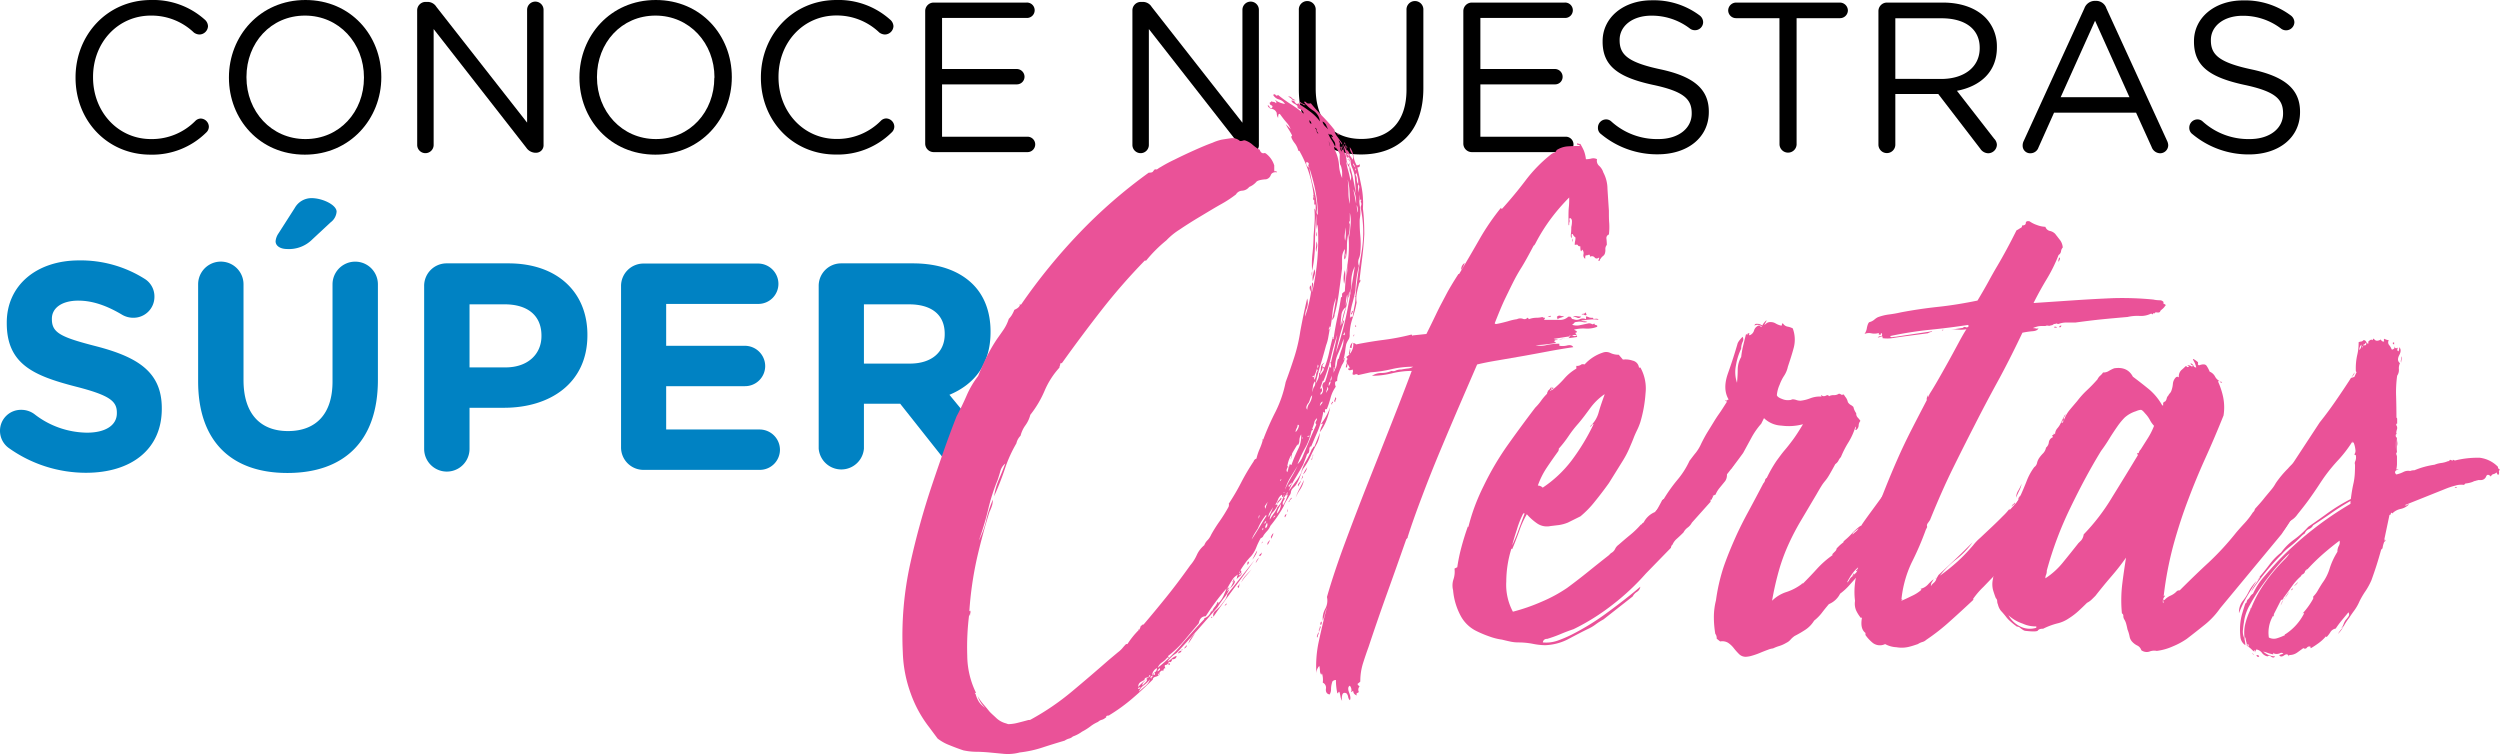 <svg xmlns="http://www.w3.org/2000/svg" viewBox="0 0 668.75 201.69"><defs><style>.cls-1{fill:#0082c3;}.cls-2{fill:#ea5298;}</style></defs><title>1Recurso 4</title><g id="Capa_2" data-name="Capa 2"><g id="Dise&#xF1;o"><path class="cls-1" d="M2.29,119.8A5.66,5.66,0,0,1,0,115.23a5.59,5.59,0,0,1,5.68-5.6,5.88,5.88,0,0,1,3.47,1.11,23.27,23.27,0,0,0,14.11,5c5,0,8-2,8-5.2v-.16c0-3.07-1.89-4.65-11.12-7C9,100.49,1.81,97.41,1.81,86.45V86.3c0-10,8-16.64,19.32-16.64a32,32,0,0,1,17.5,4.89,5.53,5.53,0,0,1,2.68,4.81A5.59,5.59,0,0,1,35.64,85a5.85,5.85,0,0,1-3.08-.87c-4-2.37-7.8-3.71-11.59-3.71-4.65,0-7.09,2.13-7.09,4.81v.16c0,3.63,2.36,4.81,11.9,7.25,11.2,2.92,17.5,6.94,17.5,16.56v.16c0,11-8.35,17.11-20.26,17.11A35.59,35.59,0,0,1,2.29,119.8Z"></path><path class="cls-1" d="M53,102V76.05a6.07,6.07,0,1,1,12.14,0v25.62c0,9,4.49,13.64,11.9,13.64s11.91-4.49,11.91-13.25v-26a6.07,6.07,0,0,1,12.14,0v25.54c0,16.72-9.38,24.92-24.2,24.92S53,118.23,53,102ZM73.72,64.54a4.44,4.44,0,0,1,.79-2.13l4.34-6.78A5.12,5.12,0,0,1,83.34,53c2.92,0,6.7,1.81,6.7,3.62a3.88,3.88,0,0,1-1.58,2.84L83.58,64a8.82,8.82,0,0,1-6.86,2.61C75,66.59,73.72,65.8,73.72,64.54Z"></path><path class="cls-1" d="M113.46,76.52a6,6,0,0,1,6.07-6.07H136c13.17,0,21.13,7.8,21.13,19.08v.16c0,12.77-9.93,19.39-22.31,19.39H125.6v11a6.07,6.07,0,1,1-12.14,0Zm21.76,21.76c6.07,0,9.62-3.63,9.62-8.36v-.15c0-5.44-3.78-8.36-9.85-8.36H125.6V98.28Z"></path><path class="cls-1" d="M166.13,119.57v-43a6,6,0,0,1,6.07-6.07h30.59a5.45,5.45,0,0,1,5.44,5.44,5.38,5.38,0,0,1-5.44,5.36H178.2v11.2h21.05a5.45,5.45,0,0,1,5.44,5.44,5.39,5.39,0,0,1-5.44,5.36H178.2v11.59h25a5.45,5.45,0,0,1,5.44,5.44,5.39,5.39,0,0,1-5.44,5.36h-31A6,6,0,0,1,166.13,119.57Z"></path><path class="cls-1" d="M219,76.52A6,6,0,0,1,225,70.45h19.16c7,0,12.46,2,16.08,5.6,3.08,3.07,4.73,7.41,4.73,12.61v.16c0,8.67-4.33,14-11,16.79l8.43,10.25a7.09,7.09,0,0,1,2,4.65,5.64,5.64,0,0,1-5.75,5.6,7.25,7.25,0,0,1-6-3.15L240.8,108h-9.7V120A6.07,6.07,0,0,1,219,120ZM243.4,97.26c5.91,0,9.31-3.16,9.31-7.81v-.16c0-5.2-3.63-7.88-9.54-7.88H231.1V97.26Z"></path><path d="M20.21,20.8v-.11C20.21,9.37,28.66,0,40.44,0A20.66,20.66,0,0,1,54.72,5.2,2.47,2.47,0,0,1,55.64,7a2.33,2.33,0,0,1-2.29,2.23,2.66,2.66,0,0,1-1.48-.52A16.41,16.41,0,0,0,40.38,4.17c-8.86,0-15.49,7.2-15.49,16.4v.12c0,9.25,6.69,16.51,15.49,16.51a16.33,16.33,0,0,0,11.88-4.86,2.11,2.11,0,0,1,1.43-.63,2.25,2.25,0,0,1,2.18,2.18,2.16,2.16,0,0,1-.75,1.6,20.47,20.47,0,0,1-14.86,5.88C28.72,41.37,20.21,32.29,20.21,20.8Z"></path><path d="M61.24,20.8v-.11C61.24,9.66,69.53,0,81.7,0S102,9.54,102,20.57v.12c0,11-8.29,20.68-20.46,20.68S61.24,31.83,61.24,20.8Zm36.12,0v-.11c0-9.09-6.63-16.52-15.78-16.52s-15.65,7.32-15.65,16.4v.12c0,9.08,6.62,16.51,15.77,16.51S97.36,29.89,97.36,20.8Z"></path><path d="M111.59,2.74A2.27,2.27,0,0,1,113.82.51h.63a2.77,2.77,0,0,1,2.28,1.32L141,32.8V2.63a2.2,2.2,0,1,1,4.4,0V38.74a2,2,0,0,1-2.06,2.12h-.23a3.08,3.08,0,0,1-2.34-1.37L116,7.77v31a2.2,2.2,0,1,1-4.4,0Z"></path><path d="M155,20.8v-.11C155,9.66,163.25,0,175.42,0s20.34,9.54,20.34,20.57v.12c0,11-8.28,20.68-20.45,20.68S155,31.83,155,20.8Zm36.12,0v-.11c0-9.09-6.63-16.52-15.77-16.52s-15.66,7.32-15.66,16.4v.12c0,9.08,6.63,16.51,15.77,16.51S191.08,29.89,191.08,20.8Z"></path><path d="M203.54,20.8v-.11C203.54,9.37,212,0,223.77,0a20.64,20.64,0,0,1,14.28,5.2A2.47,2.47,0,0,1,239,7a2.33,2.33,0,0,1-2.29,2.23,2.66,2.66,0,0,1-1.48-.52,16.41,16.41,0,0,0-11.49-4.57c-8.86,0-15.49,7.2-15.49,16.4v.12c0,9.25,6.69,16.51,15.49,16.51a16.37,16.37,0,0,0,11.89-4.86,2.07,2.07,0,0,1,1.43-.63,2.25,2.25,0,0,1,2.17,2.18,2.16,2.16,0,0,1-.75,1.6,20.46,20.46,0,0,1-14.85,5.88C212.05,41.37,203.54,32.29,203.54,20.8Z"></path><path d="M247.49,38.4V3A2.27,2.27,0,0,1,249.71.69h24.86a2.06,2.06,0,1,1,0,4.11H252V18.46h20a2.09,2.09,0,0,1,2.06,2.05A2.05,2.05,0,0,1,272,22.57H252v14h22.86a2.06,2.06,0,1,1,0,4.12H249.71A2.28,2.28,0,0,1,247.49,38.4Z"></path><path d="M302.92,2.74A2.27,2.27,0,0,1,305.15.51h.63a2.76,2.76,0,0,1,2.28,1.32l24.29,31V2.63a2.2,2.2,0,1,1,4.4,0V38.74a2,2,0,0,1-2.06,2.12h-.23a3.1,3.1,0,0,1-2.34-1.37L307.32,7.77v31a2.2,2.2,0,1,1-4.4,0Z"></path><path d="M347.44,23.94V2.69a2.26,2.26,0,1,1,4.51,0v21c0,8.63,4.63,13.48,12.23,13.48,7.37,0,12.06-4.45,12.06-13.2V2.69a2.26,2.26,0,1,1,4.51,0V23.6c0,11.66-6.68,17.72-16.68,17.72S347.44,35.26,347.44,23.94Z"></path><path d="M391.44,38.4V3A2.28,2.28,0,0,1,393.67.69h24.86a2.06,2.06,0,1,1,0,4.11H396V18.46h20A2.08,2.08,0,0,1,418,20.51,2,2,0,0,1,416,22.57H396v14h22.85a2.06,2.06,0,1,1,0,4.12H393.67A2.28,2.28,0,0,1,391.44,38.4Z"></path><path d="M428.3,35.89a2,2,0,0,1-.85-1.72,2.19,2.19,0,0,1,2.17-2.23,2,2,0,0,1,1.37.52,18.18,18.18,0,0,0,12.63,4.74c5.37,0,8.91-2.86,8.91-6.8v-.11c0-3.72-2-5.83-10.4-7.6-9.2-2-13.43-5-13.43-11.55V11c0-6.29,5.55-10.92,13.15-10.92a20.41,20.41,0,0,1,12.74,4,2.31,2.31,0,0,1,1,1.83,2.17,2.17,0,0,1-2.17,2.17,2.14,2.14,0,0,1-1.31-.4,16.74,16.74,0,0,0-10.35-3.49c-5.2,0-8.51,2.86-8.51,6.46v.11c0,3.77,2.06,5.89,10.86,7.77s13,5.2,13,11.32v.11c0,6.86-5.71,11.32-13.65,11.32A23.41,23.41,0,0,1,428.3,35.89Z"></path><path d="M476,4.86h-11.6a2.1,2.1,0,0,1-2.11-2.06A2.14,2.14,0,0,1,464.42.69h27.77a2.15,2.15,0,0,1,2.12,2.11,2.1,2.1,0,0,1-2.12,2.06h-11.6V38.69a2.29,2.29,0,0,1-4.57,0Z"></path><path d="M502.48,3A2.28,2.28,0,0,1,504.71.69h15c4.92,0,8.86,1.48,11.37,4a11,11,0,0,1,3.09,7.88v.12c0,6.57-4.46,10.4-10.69,11.6l9.95,12.8a2.46,2.46,0,0,1,.74,1.65A2.36,2.36,0,0,1,531.85,41a2.61,2.61,0,0,1-2.11-1.2L518.48,25.14H507V38.69a2.26,2.26,0,1,1-4.52,0Zm16.8,18.12c6,0,10.29-3.09,10.29-8.23v-.12c0-4.91-3.77-7.88-10.23-7.88H507V21.09Z"></path><path d="M541.34,37.72,557.57,2.23a3,3,0,0,1,2.86-2h.23a2.88,2.88,0,0,1,2.8,2l16.23,35.43A3.06,3.06,0,0,1,580,38.8,2.17,2.17,0,0,1,577.8,41a2.47,2.47,0,0,1-2.23-1.66l-4.17-9.2H549.46l-4.17,9.32A2.27,2.27,0,0,1,543.12,41a2,2,0,0,1-2.06-2A2.66,2.66,0,0,1,541.34,37.72ZM569.63,26l-9.2-20.46L551.23,26Z"></path><path d="M586.49,35.89a2.06,2.06,0,0,1-.86-1.72,2.2,2.2,0,0,1,2.18-2.23,2,2,0,0,1,1.37.52,18.18,18.18,0,0,0,12.63,4.74c5.37,0,8.91-2.86,8.91-6.8v-.11c0-3.72-2-5.83-10.4-7.6-9.2-2-13.43-5-13.43-11.55V11C586.89,4.74,592.43.11,600,.11a20.42,20.42,0,0,1,12.75,4,2.33,2.33,0,0,1,1,1.83,2.22,2.22,0,0,1-3.49,1.77,16.71,16.71,0,0,0-10.34-3.49c-5.2,0-8.51,2.86-8.51,6.46v.11c0,3.77,2.05,5.89,10.85,7.77s13,5.2,13,11.32v.11c0,6.86-5.71,11.32-13.66,11.32A23.4,23.4,0,0,1,586.49,35.89Z"></path><path class="cls-2" d="M351.58,53v-.19l-.18-.37v-.18a30.26,30.26,0,0,0-3.73-11.74c0-.12-.12-.18-.37-.18a5.34,5.34,0,0,0-.93-2,5.64,5.64,0,0,1-.93-1.58c0-.25,0-.38.09-.38s.09-.06.09-.18c-.25-.5-.53-1-.83-1.49a14,14,0,0,1-.84-1.49c.24.25.46.46.65.65l.65.65a6.05,6.05,0,0,0-1.12-1.77c-.49-.56-1.05-1.27-1.67-2.14-.37-.37-.56-.06-.56.93a2.26,2.26,0,0,1-.37-1.3,1.73,1.73,0,0,0-1.31-1.12,1.28,1.28,0,0,1-1.12-.93.45.45,0,0,1,.47.37c.06.25.28.37.65.37.25-.37.22-.61-.09-.74s-.47-.31-.47-.56.07-.34.19-.28.19,0,.19-.28a1.39,1.39,0,0,0,.65.19,1,1,0,0,1,.65.37c.12-.25.12-.43,0-.56a.54.54,0,0,1-.19-.37,3.09,3.09,0,0,0,1,.65,7.45,7.45,0,0,0,1.58.47,2.56,2.56,0,0,0-1.58-1.21,2.56,2.56,0,0,1-1.58-1.21c.24-.25.46-.25.65,0s.4.25.65,0a39.47,39.47,0,0,0,3.63,2.6,28.12,28.12,0,0,1,3.26,2.42,1.51,1.51,0,0,0-1-1.21c-.56-.18-.78-.46-.66-.83a3.51,3.51,0,0,0-.93-.66,1.38,1.38,0,0,1-.74-.83c.49,0,.8.12.93.37a1.17,1.17,0,0,0,.56.56,3.35,3.35,0,0,1,.74-.19l-.18.19c1,.62,2,1.3,3,2.05a12.81,12.81,0,0,1,2.6,2.6,4,4,0,0,0-1.77-2.88,8.87,8.87,0,0,1-2.51-2.33.48.48,0,0,1,.65.18c.19.26.59.32,1.21.19a44.45,44.45,0,0,0,3.17,3.54A42.46,42.46,0,0,1,357,34.77a1.73,1.73,0,0,0,.1.74c.06.13.15.31.28.56L359,38.31v.18h0v.19l-.93-1.3a1.69,1.69,0,0,1,.19.74h.19a3.7,3.7,0,0,0,.37,2.42.66.66,0,0,0-.1-.74c-.18-.25-.21-.44-.09-.56s.34.12.28.37.09.44.47.56l.37.93v-.19c0,.13.06.19.18.19v.19a10.59,10.59,0,0,1,.28,1.58,1.58,1.58,0,0,0,.66,1.21v-.56a.69.69,0,0,1,.09.56,1.36,1.36,0,0,0-.09.56,1,1,0,0,1-.38-.65,1,1,0,0,0-.37-.65,21.1,21.1,0,0,0,.56,2.42,20.49,20.49,0,0,1,.56,2.6,2.63,2.63,0,0,0,0-2,3.62,3.62,0,0,1-.19-2A30.49,30.49,0,0,1,362,48c.25,1.24.5,2.55.75,3.91l-.37-4.84a8.85,8.85,0,0,0-.66-2.14,5.12,5.12,0,0,1-.46-2.14l-.19-.19V42.4a.16.16,0,0,0-.18-.18v-.37l-.19.18c-.13-.12-.19-.06-.19.19h-.18V42l-.19-.18v-.38l-.93-3,1.12,1.87v-.19a2.17,2.17,0,0,1,.74,1.49,4.32,4.32,0,0,1,.75,1.12,1.65,1.65,0,0,0-.19-1.68,2.72,2.72,0,0,1-.56-1.68,5.46,5.46,0,0,1,1,2.43,7.28,7.28,0,0,0,.83,2.42c.5,0,.75-.13.75-.38.25.63.06.94-.56.94.37,1.61.75,3.35,1.12,5.21a22.53,22.53,0,0,1,.37,5.77c.12,1,.22,2.09.28,3.26s.09,2.4.09,3.64c-.12,2.23-.31,4.31-.55,6.23s-.5,4-.75,6.24q0-.18.09-.18c.06,0,.1-.06.1-.19a.68.68,0,0,1-.1.75,1.27,1.27,0,0,0-.28.74,21.34,21.34,0,0,0-.56,2.52,6.38,6.38,0,0,0,0,2.14,32.24,32.24,0,0,1-1.11,4.28,13.46,13.46,0,0,0-.75,4.28,2.23,2.23,0,0,1-.28,1.31,6.63,6.63,0,0,0-.65,1.3c-.12.63-.22,1.25-.28,1.86a13.53,13.53,0,0,1-.46,2.24c.24,0,.3-.06.18-.19s-.06-.18.19-.18a4.3,4.3,0,0,1-.56,1.49,4,4,0,0,0-.56,1.3v-.19c-.25.63-.46,1.22-.65,1.77a5.47,5.47,0,0,0-.28,1.77.5.5,0,0,0-.56.56,2,2,0,0,0,.19.93,9.3,9.3,0,0,0-1.4,3,23.42,23.42,0,0,1-1,3h-.38a.69.69,0,0,0-.09.56.68.68,0,0,1-.09.56.33.33,0,0,0-.37-.37,24.46,24.46,0,0,1-1.49,5.12q-.94,2.15-1.87,4.38v-.38a1.16,1.16,0,0,0-.37.84,3.18,3.18,0,0,1-.19,1c-.37.25-.56.49-.56.74l-.93,2.42q-.93,1.68-2,3.45a22.3,22.3,0,0,0-1.87,3.63c.75-1,1.46-2,2.14-2.89a14,14,0,0,0,1.77-3.26l-.55,1.12a11.52,11.52,0,0,1,1.3-3.07,24,24,0,0,0,1.67-3.45c.13.25.19.25.19,0a.33.33,0,0,1,.37-.37l1.49-3.72a8.58,8.58,0,0,1-.74,2.79q-.93,1.68-1.77,3.54a17.35,17.35,0,0,1-2,3.35c-.37.87-.68,1.65-.93,2.33a10.46,10.46,0,0,1-1.11,2.14l-.75.75a1.8,1.8,0,0,0-.47,1,1.67,1.67,0,0,1-.46,1,11.73,11.73,0,0,1-.75,1.31,8.23,8.23,0,0,0-.74,1.49,34.79,34.79,0,0,1-3.54,5.21A4.6,4.6,0,0,1,339,142a11.83,11.83,0,0,0-1,1.21,1.13,1.13,0,0,1-.75.75,18.39,18.39,0,0,0-1.21,2.51,8.17,8.17,0,0,1-1.39,2.33,15.31,15.31,0,0,0-1.68,2,24,24,0,0,0-1.49,2.32c.12.26.19.19.19-.18s.12-.43.37-.19c0,.37-.09.59-.28.65a.44.44,0,0,0-.28.47c.12.13.37-.12.74-.75a1.33,1.33,0,0,1-.55,1,12.57,12.57,0,0,0-.94.84,1.46,1.46,0,0,0,.19-.65,1,1,0,0,1,.37-.66,3.76,3.76,0,0,0-1.67,1.49,21.68,21.68,0,0,0-1.31,2.24c.25.12.34.12.28,0s0-.19.28-.19a1,1,0,0,1-.37.47c-.13.06-.19.22-.19.46l.56-.56a9.31,9.31,0,0,1-1.4,2.33,24.45,24.45,0,0,0-1.76,2.52l-5.31,6.05c-1.8,2-3.7,4.13-5.68,6.24a8.26,8.26,0,0,0-2.42,2.23,4.43,4.43,0,0,0,1.11-.74,4,4,0,0,1,1.31-.75c0,.62-.44.94-1.31.94.13.12.1.3-.09.55s-.4.25-.65,0c-.13.25-.1.41.09.47s.22.22.09.47c-.25,0-.34-.1-.28-.28s0-.28-.09-.28a.68.68,0,0,1-.65.56c-.31,0-.34.3-.09.93-.25-.13-.44.06-.56.56v.28c0-.19-.13-.28-.37-.28a1.38,1.38,0,0,0-.56.46,4.7,4.7,0,0,1-.56.65c.25.13.37.06.37-.18s.06-.25.19,0a1.82,1.82,0,0,1-1.12.74q-.75.18-.75.75c-1.74,1.73-3.53,3.41-5.4,5a46.76,46.76,0,0,1-6.14,4.47.66.66,0,0,1-.47.18.6.6,0,0,0-.46.19v.18a.17.17,0,0,1-.19.19,2.38,2.38,0,0,1-1,.56,2.26,2.26,0,0,0-1,.56,9.37,9.37,0,0,0-2.05,1.21,15.18,15.18,0,0,1-2.23,1.4A9.12,9.12,0,0,1,287,197a2.36,2.36,0,0,1-1,.56,4.17,4.17,0,0,0-1.21.56q-3.17.93-6,1.86a30,30,0,0,1-6,1.3,12.34,12.34,0,0,1-4.19.38l-4-.38q-2.06-.18-3.54-.18a17.1,17.1,0,0,1-3.35-.38c-1.12-.37-2.37-.83-3.73-1.39a12.32,12.32,0,0,1-3.17-1.77l-2.23-3a32.3,32.3,0,0,1-4.94-9,35,35,0,0,1-2.14-11.08,90,90,0,0,1,2-23.74,203.57,203.57,0,0,1,5.86-21.14q1.5-4.47,3.17-9.22t3.35-9c1-1.87,1.89-3.73,2.7-5.59a24.54,24.54,0,0,1,3.08-5.22c.74-1.86,1.52-3.6,2.32-5.21a43.18,43.18,0,0,1,2.71-4.66c.61-.86,1.21-1.7,1.76-2.51a11.26,11.26,0,0,0,1.4-2.89,6.31,6.31,0,0,0,.75-.93,9,9,0,0,0,.74-1.49c.87-.37,1.37-.81,1.49-1.3-.12-.25-.12-.31,0-.19a.22.22,0,0,0,.37,0,153.85,153.85,0,0,1,15.56-19.09,134.08,134.08,0,0,1,18.53-16.11c.62,0,1-.09,1.11-.28a4.7,4.7,0,0,1,.56-.65.69.69,0,0,0,.75-.09,4.34,4.34,0,0,1,.74-.47,38.26,38.26,0,0,1,3.73-2c1.74-.87,3.5-1.7,5.31-2.51s3.41-1.49,4.84-2a12.71,12.71,0,0,1,2.51-.84c.75-.12,1.55-.25,2.42-.37a3,3,0,0,1,2.43.74,2,2,0,0,0,.74-.09,1.33,1.33,0,0,1,.56-.09,5.6,5.6,0,0,1,2,1.11,12.26,12.26,0,0,0,1.77,1.31c.13,0,.22.09.28.28a1.19,1.19,0,0,0,.28.46.76.76,0,0,0,.75.28.58.58,0,0,1,.56.09,6.27,6.27,0,0,1,2.23,3.17v1.3c0,.25.09.35.28.28s.34,0,.47.28q-1.3-.18-1.68.75a1.72,1.72,0,0,1-1.3,1.12h-.19c-1.37.12-2.17.37-2.42.74a5.08,5.08,0,0,1-1.86,1.3,2.57,2.57,0,0,1-1.87,1,2,2,0,0,0-1.67,1,30.82,30.82,0,0,1-3.82,2.52c-1.8,1-3.7,2.17-5.68,3.35s-3.85,2.36-5.59,3.54a18,18,0,0,0-3.54,2.89,36.71,36.71,0,0,0-5.4,5.4h-.37Q300,76.11,294.69,82.91T284.16,97a.52.52,0,0,1-.37.19.17.17,0,0,0-.19.19.73.73,0,0,1-.09.46.79.79,0,0,0-.09.47,22,22,0,0,0-4,6.24,28.08,28.08,0,0,1-3.81,6.42,8.24,8.24,0,0,1-1.31,2.8,8.07,8.07,0,0,0-1.3,2.79,4.1,4.1,0,0,0-.65.84,4.18,4.18,0,0,0-.47,1.21,35.2,35.2,0,0,0-3.07,6.8,78,78,0,0,1-2.89,7.35,18.57,18.57,0,0,1,1.3-4.56c.62-1.42,1.18-2.82,1.68-4.19a3.88,3.88,0,0,0-1.3,2c-.25.87-.5,1.68-.75,2.42a50.56,50.56,0,0,0-2.51,7.82,76.41,76.41,0,0,1-2.52,8.38,24.08,24.08,0,0,0,2-5.49,30.89,30.89,0,0,1,1.77-5.49,5.64,5.64,0,0,1-.28,1.76,14.27,14.27,0,0,1-.65,1.59c-1.25,4-2.36,8.13-3.36,12.48a94.42,94.42,0,0,0-2,14,.16.16,0,0,0,.18-.18.69.69,0,0,1,.09.65,4.46,4.46,0,0,0-.09.84,1.1,1.1,0,0,1-.18-.75,69.34,69.34,0,0,0-.56,11.36,23.06,23.06,0,0,0,2.23,9.69c.12.25.1.34-.09.28s-.16,0,.09.28a7.77,7.77,0,0,0,.93,2.14,5.85,5.85,0,0,0,1.68,1.58,7.15,7.15,0,0,1-2.05-3.16,13.19,13.19,0,0,0,1.49,2.14c.5.56,1,1.15,1.49,1.77s1.3,1.27,2.05,2a5.92,5.92,0,0,0,2.61,1.4h.18c-.25,0-.12.06.38.19a10.86,10.86,0,0,0,2.6-.38c1-.25,1.93-.49,2.8-.74a1,1,0,0,0,.74-.19,67.58,67.58,0,0,0,10.9-7.45q5.11-4.27,10-8.56l2.24-1.87a7.82,7.82,0,0,0,1.21-1.11,15,15,0,0,1,1-1.12h.37a22.18,22.18,0,0,1,3-3.73q-.18-.36,0-.18c.13.12.19.12.19,0a3.25,3.25,0,0,0,.37-.93c.25-.13.38-.22.38-.28s.12-.1.37-.1q3.17-3.72,6.24-7.54c2.05-2.54,4.12-5.31,6.24-8.29a11.33,11.33,0,0,0,1.77-2.79,7.22,7.22,0,0,1,2-2.61,3.57,3.57,0,0,1,.93-1.4A5.27,5.27,0,0,0,324,143a39.5,39.5,0,0,1,2.23-3.54,41.45,41.45,0,0,0,2.43-3.91q.18-.75,0-.75A59.87,59.87,0,0,0,332,129.1a59,59,0,0,1,3.35-5.68,1.09,1.09,0,0,1,.75-.74,14.3,14.3,0,0,1,.83-2.52,16.9,16.9,0,0,0,.84-2.33c-.12-.24-.12-.34,0-.28s.19,0,.19-.09a71.05,71.05,0,0,1,3.26-7.35,31.62,31.62,0,0,0,2.7-7.92c.74-2,1.49-4.13,2.23-6.43a43.57,43.57,0,0,0,1.68-7.17c.25-1.36.53-2.79.84-4.28s.65-3,1-4.47a4.09,4.09,0,0,1-.09,2.61,5.76,5.76,0,0,0-.47,2.23A37.58,37.58,0,0,0,351,75.56c.25.12.31.43.19.93a7.1,7.1,0,0,0-.19,1.67,62.33,62.33,0,0,0,1.5-18.06c-.13.12-.19.56-.19,1.3a9,9,0,0,1-.19-1.86V57.3q-.37,4.29-.37,7.92a34.5,34.5,0,0,1-.75,7.17,24,24,0,0,1,.1-4.66,45.64,45.64,0,0,0,.28-4.65c.12-1.37.21-2.67.28-3.91a21.65,21.65,0,0,0-.1-3.54.56.56,0,0,0,.19.37.44.44,0,0,1,.09.47c-.06.18,0,.15.1-.1v-1a1.31,1.31,0,0,0-.19-.84c0,.13,0,.19-.09.19s-.1.06-.1.18Zm-46,130.37.84-.83a1.32,1.32,0,0,0,.46-.84h-.37l1.31-.93c-.13,0-.19,0-.19-.1s-.06-.09-.19-.09c0,.37-.21.59-.65.65s-.65.28-.65.65c-.25.13-.59.31-1,.56a1.38,1.38,0,0,0-.65,1.31,11.06,11.06,0,0,1,2.05-1.87l-.65.66A1.1,1.1,0,0,0,305.58,183.39Zm-1.12.93a.49.49,0,0,0,.56-.55.54.54,0,0,1-.37.18C304.52,184,304.46,184.07,304.46,184.32Zm.19.75a18.4,18.4,0,0,1,1.77-1.58,3.68,3.68,0,0,0,1.21-1.77A8.35,8.35,0,0,1,306,183.3,3.39,3.39,0,0,0,304.65,185.07Zm3.35-3.54c0-.25,0-.37.1-.37s.15-.13.27-.37a.6.6,0,0,0-.55.28C307.69,181.25,307.75,181.41,308,181.53Zm.19-.74a1.77,1.77,0,0,1,.74-.94,1.23,1.23,0,0,0,.56-1.11A2.27,2.27,0,0,0,308.19,180.79Zm.37-.19c.25,0,.37-.06.37-.19V180C308.68,180,308.56,180.23,308.56,180.6Zm13.6-15.27h.18a2.86,2.86,0,0,0,1.68-2.05c0,.25.06.37.19.37a3.83,3.83,0,0,1,.74-1.3,4.14,4.14,0,0,0,.75-1.31c.24,0,.3.07.18.19s-.12.19,0,.19a6.78,6.78,0,0,0,1.4-2c.31-.68.59-1.33.84-2q-1.5,1.68-2.89,3.54t-2.7,3.91c-1,0-1.62.63-1.86,1.87q-2.06,2.42-3.91,4.65a27.41,27.41,0,0,1-4.29,4.1c0,.25.06.34.19.28s.06,0-.19.28c-.12,0-.16-.06-.09-.19s0-.12-.09,0a5.86,5.86,0,0,1-1.4,1.31,3.11,3.11,0,0,0-1.21,1.49,44.07,44.07,0,0,0,6.42-6.24c1.93-2.3,3.94-4.57,6.06-6.8Zm-11.92,13.41-.47.46a.77.77,0,0,0-.09.47,2.56,2.56,0,0,1,.46-.37A.39.39,0,0,0,310.24,178.74Zm5.77-4.66a.44.44,0,0,1-.28.47,1.08,1.08,0,0,0-.46.28c-.13-.13-.1-.28.09-.47A.88.88,0,0,1,316,174.08Zm.37-.37q.19.18,0,.09c-.12-.06-.18,0-.18.28C316,173.83,316,173.71,316.38,173.71Zm1.12-1.12c0,.37-.25.68-.74.93a2,2,0,0,1,.37-.56Zm.37-.37a5.22,5.22,0,0,1,.84-1.68c.31-.37.65-.74,1-1.12Zm6.15-7.08.19-.19c.12.26.06.38-.19.38Zm.56-.19a1.45,1.45,0,0,1,.46-1.49c.44-.37.84-.74,1.21-1.11.5-.62.94-1.18,1.31-1.68a4,4,0,0,0,.74-1.68l7.27-9.12q-2.61,3.72-5.5,7.54C328.15,160,326.31,162.47,324.58,165Zm3.54-3.53a.49.49,0,0,1-.56.55Zm2.05-6.15c.24.25.18.62-.19,1.12a4.49,4.49,0,0,1-1.12,1.11,3.14,3.14,0,0,0,.65-.93Zm0-.56a2.77,2.77,0,0,1-.1.56.83.83,0,0,1-.46.56Zm1.3,1.3a1.72,1.72,0,0,1-.19,1.31c-.25-.25-.28-.43-.09-.56S331.47,156.39,331.47,156Zm3.35-3.72c-.5.62-1,1.21-1.49,1.77a11.48,11.48,0,0,0-1.3,1.77,5.85,5.85,0,0,1,1.12-1.77C333.64,153.5,334.2,152.91,334.82,152.29Zm-.74-2c0,.5-.19.75-.56.75a.66.66,0,0,0,.18-.47C333.7,150.33,333.83,150.24,334.08,150.24Zm2.42-8.94c-.25.37-.53.81-.84,1.31a10.41,10.41,0,0,0-.84,1.67c.75-1.12,1.4-2.17,2-3.16s1.21-2.05,2-3.17l-.18-.19A14.41,14.41,0,0,0,336.5,141.3ZM335,149.68l.65-1.3a10.78,10.78,0,0,1,.65-1.12,3.14,3.14,0,0,1-.46,1.21A5.67,5.67,0,0,1,335,149.68Zm1.67-.56a1.23,1.23,0,0,1-.28.75,5.54,5.54,0,0,0-.46.74,1.22,1.22,0,0,1,.28-.74A5.05,5.05,0,0,0,336.68,149.12Zm-.37-10.05c.5-.5.68-.93.56-1.31a1.46,1.46,0,0,0-.19.65A1,1,0,0,1,336.31,139.07Zm1.12,8.75c.12,0,.12.16,0,.47s-.31.46-.56.46a.63.63,0,0,1,.28-.56C337.34,148.07,337.43,148,337.43,147.82Zm0-2.42c.25-.5.37-.62.37-.37Zm0,0v0Zm.47-3.82c.18-.06.15-.15-.1-.28a.58.58,0,0,0-.19.37v.38A.44.44,0,0,1,337.9,141.58ZM338,140c.37,0,.56-.06.56-.19a.54.54,0,0,1,.18-.37c-.25,0-.37.06-.37.19S338.23,139.88,338,140Zm.56-3.91a2.36,2.36,0,0,1,.18-.84c.12-.31.25-.65.37-1-.25.38-.46.69-.65.94S338.3,135.71,338.55,136.09Zm.37,3.72c-.13.25-.25.5-.37.75a.75.75,0,0,0,0,.74A1.22,1.22,0,0,0,338.92,139.81Zm.74,4.66a1.5,1.5,0,0,1-.18.56l-.38.74a.66.66,0,0,1,.1-.74A4.75,4.75,0,0,1,339.66,144.47Zm-.37-6.15A11.53,11.53,0,0,0,340,137a12.46,12.46,0,0,0,.56-1.31c-.25.38-.53.81-.84,1.31A2.58,2.58,0,0,0,339.29,138.32Zm3.91-5.4c-.25,0-.34-.06-.28-.19a.31.31,0,0,0-.09-.37,2.82,2.82,0,0,0-1,1.31,6.58,6.58,0,0,1-.66,1.3c.13.12.22.12.28,0s.16-.06.28.19A6.34,6.34,0,0,1,340.5,137a3,3,0,0,0-.84,2c.38-.62.75-1.18,1.12-1.68a7.14,7.14,0,0,0,.93-1.68,5.73,5.73,0,0,0,1.21-1.77,10.36,10.36,0,0,0,.65-1.76Zm-2.6,9.69a1.69,1.69,0,0,1-.19.74c-.13.25-.25.5-.37.75a.82.82,0,0,1,.09-.84A3.33,3.33,0,0,1,340.6,142.61Zm.55-4.66a.42.42,0,0,0-.46.28c-.07.18-.16.28-.28.28C340.66,138.51,340.9,138.32,341.15,138Zm.38-.56a3.57,3.57,0,0,0,1.11-2.61c-.25.5-.46.91-.65,1.21A4.64,4.64,0,0,0,341.53,137.39Zm1.11-4.28c.25.12.19.37-.18.74a4.12,4.12,0,0,0-.75.93c-.12-.24,0-.52.28-.84A3.1,3.1,0,0,0,342.64,133.11Zm-.18-4.47c.37-.38.49-.68.37-.93a.36.36,0,0,1-.19.55C342.39,128.39,342.33,128.51,342.46,128.64Zm1.86,3.44c.12-.06.12-.21,0-.46a3.37,3.37,0,0,1-.47.93,5.54,5.54,0,0,0-.46.74h.37a9.87,9.87,0,0,0-.56.93,1.26,1.26,0,0,0,0,.94,9.85,9.85,0,0,0,.75-1.4,11.66,11.66,0,0,0,.56-1.58l-.38.37C344.13,132.3,344.19,132.15,344.32,132.08Zm-.93-.46V132c0-.12,0-.19.09-.19s.09-.06.09-.18Zm.74,6-.37.74c-.12,0-.16-.12-.09-.37A.43.43,0,0,1,344.13,137.58Zm-.37-6.71a31.37,31.37,0,0,1,1.68-3.26c.62-1,1.18-2.08,1.67-3.07l-1.86,3A13.63,13.63,0,0,0,343.76,130.87Zm1.12-6.14c0-.38.06-.56.18-.56s.19,0,.19.09.06.09.19.09a43.93,43.93,0,0,1,1.77-4.19,7.58,7.58,0,0,0,.84-4,3.25,3.25,0,0,0-.47,1.58,2.26,2.26,0,0,1-.47,1.4v-.37c-.62,1-1.21,2-1.77,3a8.13,8.13,0,0,0-1,3c.25-.25.25-.13,0,.37s-.25.87,0,1.12a6,6,0,0,0,.37-1.49Zm-.37,11.36V137a.66.66,0,0,1-.1-.56A.86.86,0,0,0,344.51,136.09Zm2.05-109.33a.94.94,0,0,1-1-.28,2.57,2.57,0,0,0-1-.65.79.79,0,0,1,.93.28A2,2,0,0,0,346.56,26.76Zm-1.68,103.55a.81.81,0,0,1,.37-.65.48.48,0,0,0,.19-.65,1.91,1.91,0,0,1-.56.65C344.63,129.85,344.63,130.07,344.88,130.31Zm.56,2.8c.12.12.06.28-.19.46a.81.81,0,0,0-.37.65c-.25.13-.25,0,0-.37A5,5,0,0,1,345.44,133.11Zm.18-11.92a6,6,0,0,1-.09.93.92.92,0,0,1-.47.74,1.13,1.13,0,0,0,.38-.84A1.9,1.9,0,0,1,345.62,121.19Zm1.49-7.64a1.94,1.94,0,0,1-.28,1,2,2,0,0,0-.27,1,3.22,3.22,0,0,0,.93-1.86c-.13-.13-.19-.13-.19,0S347.24,113.8,347.11,113.55Zm1.68,14.9a7.35,7.35,0,0,1-1,2.42,12,12,0,0,0-1.21,2.24,13.56,13.56,0,0,1,1-2.33C348,130,348.42,129.2,348.79,128.45ZM351,114.67c.13.12.19.09.19-.09v.09c0,.25,0,.37-.09.37s-.16.06-.28.19a15.54,15.54,0,0,1-1.68,4.56,31.91,31.91,0,0,0-2.05,4.38,5.66,5.66,0,0,0,1.31-1.87l1.86-4.47c.62-1.49,1.24-2.91,1.86-4.28a.62.62,0,0,1-.09-.84,1.64,1.64,0,0,0,.28-.84,1.92,1.92,0,0,0-.75,1.22A6.75,6.75,0,0,1,351,114.67Zm-3,13.78a1.73,1.73,0,0,1-.28.84c-.19.31-.35.59-.47.84a.77.77,0,0,1,.19-.84A5.8,5.8,0,0,0,348.05,128.45Zm-.38-101.32a4.21,4.21,0,0,0,1.68.93.66.66,0,0,1-.75-.09,1.2,1.2,0,0,0-.74-.28q.18,0-.09-.09C347.58,27.54,347.55,27.38,347.67,27.13Zm.93,100.39a.54.54,0,0,1-.18.37c-.25.5-.31.56-.19.19a7.48,7.48,0,0,1,.37-.93Zm-.18-10.06c.12,0,.18-.18.18-.56C348.48,116.9,348.42,117.09,348.42,117.46Zm1.3,7.45a3.08,3.08,0,0,1-1.12,2c.25-.49.47-.9.66-1.21S349.6,125.16,349.72,124.91Zm-.19-81.57a1,1,0,0,0,.1.93.89.89,0,0,0,.84.56.53.53,0,0,1-.38-.75C350.22,43.71,350,43.46,349.53,43.34ZM351,105.73a2.27,2.27,0,0,0-.55,1,6,6,0,0,1-.38,1,2.41,2.41,0,0,0-.56.93.85.85,0,0,0,.19.93,2.76,2.76,0,0,1,.56-1.68A4.66,4.66,0,0,0,351,105.73Zm-.93,10.8c0,.13-.06.19-.18.19s-.19.06-.19.18a.79.79,0,0,0,.56-.18C350.4,116.59,350.34,116.53,350.09,116.53Zm.19-84.37c0,.62.19.93.56.93A1.53,1.53,0,0,0,350.28,32.16Zm0,12.85a38.91,38.91,0,0,0,1.12,5.22,26.75,26.75,0,0,1,.93,5.4,6,6,0,0,1-.09.93,1,1,0,0,0,.28.93,31.45,31.45,0,0,0-.66-6.61A52.93,52.93,0,0,0,350.28,45Zm.19,33a4.54,4.54,0,0,0-.1-.84.89.89,0,0,1,.28-.84A2.63,2.63,0,0,1,350.47,78Zm.74,43.58c.12,0,.12.16,0,.46a2.49,2.49,0,0,0-.19.84c-.25.25-.27.16-.09-.28A2.71,2.71,0,0,0,351.21,121.56Zm-.19-49v.74c0,.62,0,.72-.09.28A1.8,1.8,0,0,1,351,72.58Zm0,33.15v0Zm.38-4.84.18-.38c-.25,0-.4.07-.46.19S351.15,100.89,351.4,100.89Zm-.19-25.71a3.13,3.13,0,0,1,0-1.49c.12-.49.25-1,.37-1.67a1.73,1.73,0,0,1,.1,1.49C351.49,74.13,351.33,74.69,351.21,75.18Zm.56,26.82a2.82,2.82,0,0,0-.56,1.49c-.12.75-.12,1.19,0,1.31a2.21,2.21,0,0,1,.37-1.4A1.67,1.67,0,0,0,351.77,102Zm-.19-48.42a.45.45,0,0,1-.28-.56,1,1,0,0,0-.09-.74h.19v.18a.52.52,0,0,0,.18.37v.75Zm0,48.05a3.07,3.07,0,0,0,.47-1.3,3,3,0,0,1,.47-1.31.46.46,0,0,1,0-.74.48.48,0,0,0,0-.75,10.12,10.12,0,0,1-.66,2.42A2.64,2.64,0,0,0,351.58,101.63Zm.19-67.42a1.72,1.72,0,0,1,.47.93c.06.37.21.56.46.56a1.65,1.65,0,0,1-.46-.93C352.17,34.4,352,34.21,351.77,34.21Zm3.91,54c-.12.75-.25,1.46-.37,2.14a10.31,10.31,0,0,1-.56,2q-.75,2.79-1.49,5.21c-.5,1.62-.93,3.29-1.3,5a8.16,8.16,0,0,0,.65-1.21,4.1,4.1,0,0,0,.28-1.58c.25,0,.4-.4.46-1.21a1.68,1.68,0,0,1,1-1.59,3,3,0,0,0-.56.75c-.13.25.06.44.56.56a25.77,25.77,0,0,0,1.21-4c.31-1.42.65-2.82,1-4.19a.25.25,0,0,1,0,.38c-.12.12-.06.18.19.18q.38-2.79,1-5.68t1-5.49H359v-.93c.5-.5.75-.68.75-.56a72.05,72.05,0,0,1,.74-7.55,32.65,32.65,0,0,0,.19-7.91,13.74,13.74,0,0,0-.37,3.35,16.21,16.21,0,0,1-.38,3.54V67.73a1.32,1.32,0,0,0-.09.84.89.89,0,0,1-.28.84,7.16,7.16,0,0,1,.1-1.3,9.86,9.86,0,0,0,.09-1.49A4.24,4.24,0,0,0,359,69v2.79c-.25,2.11-.53,4.26-.83,6.43A44.85,44.85,0,0,1,357,84.12a1.77,1.77,0,0,1-.74,1.49,17.59,17.59,0,0,0,.65-2.79c.19-1.12.34-2.17.47-3.17a15.89,15.89,0,0,0-.93,4c-.13,1.3-.32,2.64-.56,4a.58.58,0,0,0-.19-.37,1.34,1.34,0,0,1-.19.56C355.37,88.1,355.43,88.22,355.68,88.22Zm-3.54-20.86a2.55,2.55,0,0,1-.09-1.21,11.73,11.73,0,0,0,.09-1.58,2.32,2.32,0,0,1,.19,1.58A6,6,0,0,0,352.14,67.36Zm.19-4.1c-.25-.24-.25-.68,0-1.3Zm3.72,33.9h-.18V97q.18-.18.18,0c.25-1.11.53-2.29.84-3.53s.59-2.55.84-3.92q-.93,2.81-1.68,6a41.68,41.68,0,0,1-2,6.34h-.19l-.75,2.23.38-.37c.24.5.24.87,0,1.12a.61.61,0,0,0-.19.74,1.65,1.65,0,0,0,.56-1.86,1.36,1.36,0,0,1,.56-1.68l-.19.19h.19a20.46,20.46,0,0,0,.65-2c.19-.68.4-1.45.65-2.32a.32.32,0,0,0,.37.37Zm-3,11.55a2.41,2.41,0,0,1,.47-.65.9.9,0,0,0,.28-.66,1.26,1.26,0,0,0-.56.56A1.74,1.74,0,0,0,353.07,108.71Zm.75,4.84c.12-.25.09-.31-.09-.19s-.28.13-.28,0a16.13,16.13,0,0,0,2.42-4.47,20.49,20.49,0,0,1-1,3.54,12.88,12.88,0,0,1-1.77,3.17A5.93,5.93,0,0,1,353.82,113.55Zm0-15.27a2.1,2.1,0,0,1-.37,1.12.93.93,0,0,0-.19.93,8.14,8.14,0,0,1,.65-1Q354.38,98.66,353.82,98.28Zm0-65.75a2.44,2.44,0,0,0,.65,1.21c.31.32.59.59.84.84-.25-.49-.44-.9-.56-1.21A1.85,1.85,0,0,0,353.82,32.53Zm.93,72.64c.12-.25.28-.53.47-.84a.63.63,0,0,0-.1-.84,2.36,2.36,0,0,1-.18.84A2.19,2.19,0,0,0,354.75,105.17Zm1.3-68.73c.13,0,.19,0,.19.1s.12.09.37.09c-.25-.49-.46-.71-.65-.65s-.4,0-.65-.28a10,10,0,0,0,.93,1.77,10,10,0,0,1,.93,1.77,1.71,1.71,0,0,0-.28-1.49A6.7,6.7,0,0,1,356.05,36.44Zm-.56,66.87.38-.75c.12-.25.12-.43,0-.56A1.3,1.3,0,0,0,355.49,103.31Zm0-65.56a6.2,6.2,0,0,0,.38,1.49Zm.19,50.47a.41.41,0,0,1,.09-.28.34.34,0,0,0,.1-.28C355.87,88,355.8,88.22,355.68,88.22Zm.19,9.13a.36.36,0,0,1-.1.28.38.38,0,0,0-.09.28A.73.73,0,0,1,355.87,97.35Zm0,4.47c.24,0,.37-.25.37-.75v-.56Zm.56,5.58c.24.13.28.25.09.38s-.22.31-.09.56c-.25-.25-.32-.44-.19-.56A.58.58,0,0,0,356.43,107.4Zm.37-7.63a3.14,3.14,0,0,1,.37-.93c-.25,0-.31-.1-.19-.28s.07-.28-.18-.28ZM358.85,45a2.34,2.34,0,0,0-.19-.65c-.12-.31-.18-.4-.18-.28a14,14,0,0,1-.1-2.61c.06-.24-.28-.93-1-2,.12.38.15.5.09.38a1.54,1.54,0,0,0-.28-.38c-.12-.12-.22-.15-.28-.09s0,.41.28,1a10.84,10.84,0,0,1,1,3.81,9.74,9.74,0,0,0,.83,3.45V46.41A4.62,4.62,0,0,0,358.85,45Zm-1.68,61.28a.37.37,0,0,1,.19.56,1.57,1.57,0,0,0-.19.74A.37.37,0,0,1,357,107,1.57,1.57,0,0,0,357.17,106.29ZM358.1,96a24,24,0,0,1,.84-2.7,7.42,7.42,0,0,0,.47-2.7,37.55,37.55,0,0,1-1.49,4,8.43,8.43,0,0,0-.75,4.19,4.85,4.85,0,0,0,.47-1.49,6.39,6.39,0,0,1,.28-1.31Zm.75-9.12a2.22,2.22,0,0,0,.37-.75c.12-.37.25-.49.37-.37-.5,1.62-.93,3.14-1.3,4.56s-.69,2.77-.93,4a84.5,84.5,0,0,0,3-11.08q1.11-5.69,2.05-12a9.37,9.37,0,0,0-.94,4.29,10.14,10.14,0,0,1-.74,4.09,2.18,2.18,0,0,1,.19-.83,1,1,0,0,0,0-.84c-.25,1.61-.56,3.16-.94,4.65S359.22,85.55,358.85,86.92Zm-.93-50.85c-.25-.25-.32-.37-.19-.37a.84.84,0,0,1,.37.09C358.22,35.86,358.16,36,357.92,36.07Zm2,46.19a3.22,3.22,0,0,0-1.11,2.24,21.44,21.44,0,0,0-.19,2.79c.25-1,.47-1.89.65-2.7S359.71,83,360,82.26Zm-.55-42.09a6.2,6.2,0,0,1-.38-1.49l.56,1.68Zm.18,48.61c.12.25.1.44-.09.56s-.16.25.09.37Q360,89.34,359.59,88.78Zm.19-16.58a7.08,7.08,0,0,1,.09,2,12.2,12.2,0,0,1-.28,1.77A7.46,7.46,0,0,1,359.78,72.2Zm0-33.71-.19-.18c0-.25.12-.19.37.18Zm.37.56v.19l.19.18h-.19c0,.13,0,.19.09.19s.1.06.1.19a.67.67,0,0,1-.38-.65,1.16,1.16,0,0,0-.37-.84c0,.12.06.18.19.18ZM360,60.84c-.12.63-.21,1.25-.27,1.87a4.54,4.54,0,0,0,.09,1.67,7.06,7.06,0,0,0,.18-1.67Zm.38,17.88a12.24,12.24,0,0,0-.38,3,12.09,12.09,0,0,0,.38-1.49A3.08,3.08,0,0,0,360.34,78.72Zm0,19.56H360a3.79,3.79,0,0,1,.28-1.12,13.52,13.52,0,0,0,.47-1.49,4.65,4.65,0,0,1-.19,1.49A3.64,3.64,0,0,0,360.34,98.28Zm0-58.86-.19-.37c0-.12.06,0,.19.28S360.46,39.67,360.34,39.42Zm.18,31.48c-.12.62-.21,1.24-.28,1.86s-.09,1.18-.09,1.68Zm-.18-30c0,.5.18.75.56.75Zm.37,1.87a.5.5,0,0,1-.37-.19q.18,0,.18.09C360.52,42.75,360.58,42.78,360.71,42.78ZM360.52,48c.13,1.37.19,2.55.19,3.54a12.1,12.1,0,0,0,.37,3q0-1.86-.09-3.45A16.49,16.49,0,0,0,360.52,48Zm.19-6,.19.19c0,.5.06.74.18.74q-.18.57-.18,0l-.19-.18c.12-.25.15-.4.09-.47A.38.38,0,0,1,360.71,42Zm.37,51.22a1.08,1.08,0,0,1,.1.74,2.82,2.82,0,0,0-.1.75c-.25.12-.31,0-.18-.47A4,4,0,0,0,361.08,93.25Zm0-33.9-.18-.18c0,.49.06.74.18.74q0,.75-.09,1.86a4.63,4.63,0,0,0,.09,1.68,31.17,31.17,0,0,1,.19-3.17,9.85,9.85,0,0,0-.19-3.35Zm3-3.35a1.24,1.24,0,0,1,0-.93,1.24,1.24,0,0,0,0-.93c-.12,0-.12-.12,0-.37s.06-.38-.18-.38c0,.25-.07.31-.19.19V52.09a9.93,9.93,0,0,0,0,2.79,12.4,12.4,0,0,1,.19,1.87,7.69,7.69,0,0,1-.1,1.39,6.64,6.64,0,0,0-.09,1.21c0,1.25.06,2.55.19,3.91a23.39,23.39,0,0,1,0,4.1,5.28,5.28,0,0,1-.38,1.77,2.65,2.65,0,0,0,0,2,31.15,31.15,0,0,0-.93,6.52c-.25,1.24-.53,2.42-.84,3.53a20.77,20.77,0,0,0-.65,3.73c.25.12.31.12.19,0s-.13-.19,0-.19h.56c.12-1,.28-1.92.46-2.79a11.39,11.39,0,0,0,.28-2.42c0-.25-.06-.28-.18-.1s-.13.16,0-.09.18-.12.18,0V79.1q.56-5.59,1.59-11.46A31.84,31.84,0,0,0,364.06,56Zm-3,11.73v0Zm.75,23.84c-.25.87-.31,1.37-.19,1.49h-.56A2.16,2.16,0,0,1,361.83,91.57Zm-.19-8.38c.25,0,.31.13.19.37a1.44,1.44,0,0,0-.19.56c-.25,0-.31-.09-.19-.28A1.08,1.08,0,0,0,361.64,83.19ZM362,43.71c-.12.25.06.62.56,1.12A4.12,4.12,0,0,0,362,43.71Zm0,6.89c.13.62.25,1.24.38,1.86s.24,1.31.37,2A8,8,0,0,0,362,50.6Zm.38,38.92c-.13,0-.19.19-.19.56C362,89.71,362,89.52,362.39,89.52Zm.18-43.95a.17.17,0,0,0,.19-.19.58.58,0,0,0-.19-.37Zm.75,3.73a6.47,6.47,0,0,0-.56-3.17c0,.37-.07.56-.19.56a2.28,2.28,0,0,1,.37,1.3A2.32,2.32,0,0,0,363.32,49.3Zm-.56,38.18h-.19v-.56c.12,0,.16.09.1.28s0,.15.09-.1Zm.18-32.6a4.67,4.67,0,0,0,.1,1,1.94,1.94,0,0,1-.1,1,1.11,1.11,0,0,0,.28-1A3.21,3.21,0,0,0,362.94,54.88Zm.38-5.58a6.38,6.38,0,0,0,.18,2.23,7.16,7.16,0,0,1,.1-1.3A1,1,0,0,0,363.32,49.3Z"></path><path class="cls-2" d="M419.19,90.08l-3.54.56c.12.13.5.19,1.12.19A1.72,1.72,0,0,1,416,91c-.25.26-.28.41-.09.47s.28.16.28.28c-.74.13-1.65.25-2.7.37a22.61,22.61,0,0,1-2.7.19,5.59,5.59,0,0,0,2.89,0,16.45,16.45,0,0,1,3.44-.37v.55a4.94,4.94,0,0,0,2.14-.09c.81-.18,1.34,0,1.59.47q-2.61.38-6.06,1c-2.29.44-4.65.87-7.07,1.31l-7,1.21c-2.23.37-4.1.74-5.59,1.11l-4.47,10.34q-2.61,6.06-5.3,12.48t-5,12.57q-2.34,6.15-3.82,10.8c.12,0,0,.19-.37.56q-2.61,7.46-5.12,14.44T366.11,173c-.5,1.37-1,2.83-1.49,4.38a16,16,0,0,0-.74,4.94,4.53,4.53,0,0,1-.66.55c-.18.13,0,.38.47.75a1.28,1.28,0,0,0-.19,1.49,1.32,1.32,0,0,1-.46.28c-.19.06-.22.28-.1.65-.62-.25-.93-.62-.93-1.12-.25-.12-.34-.12-.28,0s0,.19-.28.19a1.82,1.82,0,0,0-.37-1.68c-.5.25-.56.87-.18,1.87s.43,1.67.18,2a1.62,1.62,0,0,1-.46-.93,1.72,1.72,0,0,0-.47-.93c-.62-.25-1-.06-1.12.56a3.08,3.08,0,0,0,0,1.49,2.85,2.85,0,0,1-.46-1.21,8,8,0,0,0-.28-1.21c-.25,0-.35.06-.28.19s0,.18-.28.18a17.91,17.91,0,0,1-.28-1.77,16.63,16.63,0,0,1-.09-1.77,1.25,1.25,0,0,0-.93.38,6.43,6.43,0,0,0-.38,2,2.63,2.63,0,0,1-.37,1.49c-.74-.12-1.08-.62-1-1.49a1.47,1.47,0,0,0-.84-1.67,5.76,5.76,0,0,0-.19-2.42c-.12,0-.18.12-.18.37a2,2,0,0,1-.38-1.12,5.59,5.59,0,0,0-.18-1.3,2.94,2.94,0,0,0-.75,2.42,31.11,31.11,0,0,1,.65-9.13c.69-3.22,1.4-6.2,2.15-8.94a11.17,11.17,0,0,0-.56,1.77,11.93,11.93,0,0,1-.56,1.77,5.51,5.51,0,0,1,.65-3.16,4.5,4.5,0,0,0,.47-3.17q1.86-6.51,4.84-14.53T366,129q3.25-8.19,6.33-16t5.31-13.78a22.81,22.81,0,0,0-5.31.65,22.29,22.29,0,0,1-5.31.65,4.49,4.49,0,0,1,2.52-.74,6.84,6.84,0,0,0,2.7-.56,1.44,1.44,0,0,0,1.11-.09,3.33,3.33,0,0,1,1.49-.28c.62-.12,1.21-.22,1.77-.28a3.06,3.06,0,0,0,1.4-.47,25.52,25.52,0,0,0-5.77.65,33.87,33.87,0,0,1-5.59.84l-3.35.75a.62.62,0,0,0-.75-.19.75.75,0,0,1-.74,0,2.13,2.13,0,0,1,.09-.65.87.87,0,0,0-.09-.65c-.63.25-1,.25-1.12,0s-.13-.34,0-.28a.3.3,0,0,0,.37-.1,4.68,4.68,0,0,0-.65-1.21.85.85,0,0,1,.09-1.21l-.37-.56A4,4,0,0,0,362,91.76a1.11,1.11,0,0,1,.75.37c2.48-.49,4.93-.9,7.35-1.21a61.39,61.39,0,0,0,7.36-1.4c.25,0,.34.07.28.19s0,.13.28,0l3.54-.37c1.12-2.24,1.95-3.94,2.51-5.12s1.09-2.24,1.59-3.17l1.58-3c.56-1,1.52-2.64,2.89-4.75h.18c1.87-3.1,3.66-6.17,5.4-9.22a63.11,63.11,0,0,1,5.78-8.47q.18,0,.09.18c-.06.13,0,.13.28,0q3.35-3.72,6.24-7.54a38.34,38.34,0,0,1,6.61-6.8,2.54,2.54,0,0,1,.93-.56,1.13,1.13,0,0,0,.75-.74,6.29,6.29,0,0,1,3-1c1-.07,2.05-.1,3.16-.1.13-.12,0-.21-.37-.28s-.44-.21-.19-.46a1.14,1.14,0,0,0,.75.18,18.07,18.07,0,0,1,.93,1.77,8.72,8.72,0,0,1,.56,2.33,5.91,5.91,0,0,0,1.49-.19,2.12,2.12,0,0,1,1.49.19,1.78,1.78,0,0,0,.56,1.77,4,4,0,0,1,1.12,1.77A9.49,9.49,0,0,1,430,50.51c.12,1.92.25,3.88.38,5.86,0,1.25,0,2.36.09,3.36a16.53,16.53,0,0,1-.09,3,1,1,0,0,0-.66,1.11,14.06,14.06,0,0,1,.1,1.68,1.65,1.65,0,0,0-.38,1.21,3,3,0,0,1-.18,1.21,1.39,1.39,0,0,1-.47.56,2.81,2.81,0,0,0-.65.74.58.58,0,0,0-.19.38c0,.12-.12.18-.37.18a.87.87,0,0,1,.09-.37,1.17,1.17,0,0,0,.1-.56c-.5.37-.9.37-1.21,0a.9.9,0,0,0-1.21-.18.77.77,0,0,0-.19-.56.81.81,0,0,0-.37.09,1.36,1.36,0,0,1-.56.09c-.13,0-.19.31-.19.93a1.16,1.16,0,0,1-.46-1.21,1.43,1.43,0,0,0-.28-1.21.17.17,0,0,0-.19.19.17.17,0,0,1-.18.19c-.13-.13-.19-.56-.19-1.31-.37,0-.59-.09-.65-.28s-.35-.21-.84-.09a3.93,3.93,0,0,1,.09-1,3.67,3.67,0,0,0,.1-1,2,2,0,0,1-.75-.93c-.25,0-.34.12-.28.37a1.1,1.1,0,0,1-.09.75,2.19,2.19,0,0,1-.09-1.21,16.63,16.63,0,0,0,.09-1.77,6.39,6.39,0,0,0,.18-1.49c0-.5-.18-.81-.55-.93a.53.53,0,0,0-.1.55,1.1,1.1,0,0,1-.09.75c0,.5,0,.72-.09.65s-.1-.21-.1-.46V58.24c0-1,0-2,.1-2.89s.09-1.77.09-2.52a52.72,52.72,0,0,0-4.84,5.59,48.46,48.46,0,0,0-4.1,6.52c-.25.5-.44.75-.56.75-1.37,2.6-2.48,4.62-3.35,6s-1.62,2.76-2.24,4-1.3,2.64-2.05,4.19-1.67,3.76-2.79,6.61a.52.52,0,0,0,.37.19c.75-.12,1.8-.37,3.17-.74a15,15,0,0,1,2.42-.56,2.06,2.06,0,0,1,1.58-.1,1,1,0,0,0,1.21-.28c.13,0,.25.13.38.38a6.23,6.23,0,0,1,1.95-.38,6.79,6.79,0,0,0,1.59-.18.41.41,0,0,1,.28.09c.06.07.21.09.46.09,0,.26,0,.38-.09.38s-.1.06-.1.18H417a3.14,3.14,0,0,0,2.6-.93c0,.13.06.16.19.1a.29.29,0,0,1,.37.09,1.5,1.5,0,0,1,.28.37c.06.13.22.19.47.19a2,2,0,0,0,1.67,0,2,2,0,0,1,1.68,0v-.75a3.45,3.45,0,0,1,.84.28,2.49,2.49,0,0,0,1,.09c0,.26.22.35.65.28s.72,0,.84.28a8.14,8.14,0,0,0-2.14-.09c-.81.06-1.65.16-2.51.28a1.72,1.72,0,0,0,.83.19,1.92,1.92,0,0,1,.84.18,2.21,2.21,0,0,1-1.3,0,3.13,3.13,0,0,0-1.49,0,.88.88,0,0,0-.75.28,1.32,1.32,0,0,1-.56.47,3.79,3.79,0,0,0,2.24.09l2.23-.47a1.53,1.53,0,0,1,.84.19c.19.13.4.07.65-.19,0,.26.16.41.47.47s.4.22.28.47a7.34,7.34,0,0,1-3.07.46,10.21,10.21,0,0,0-3.08.28,1.11,1.11,0,0,0,.47.28.44.44,0,0,1,.28.47c-.5,0-.5.25,0,.74a4,4,0,0,0-2.05.19l-.19.18Zm-66.86,80.46q-.18-.18.18-1c.25-.56.32-.53.19.09a1.51,1.51,0,0,0-.19.56A.54.54,0,0,1,352.33,170.54Zm.74-3c.25,0,.28.19.1.56a2.13,2.13,0,0,0-.28.93.75.75,0,0,1,0-.74A1.72,1.72,0,0,0,353.07,167.56Zm.38-1.3a.57.57,0,0,1,.09.56c-.06.25-.16.37-.28.37A.85.85,0,0,1,353.45,166.26Zm38.36-95.92a6.12,6.12,0,0,1-.93,1.86A2,2,0,0,1,391.81,70.34Zm23.1,14.16c-.13.25-.25.34-.38.28s-.31,0-.55.09A1.23,1.23,0,0,1,414.91,84.5Zm3.54,0a1.64,1.64,0,0,1-.84.46,3.17,3.17,0,0,0-1,.47c0-.38-.06-.56-.18-.56a.83.83,0,0,1,1-.37A1.5,1.5,0,0,0,418.45,84.5ZM417,90.83a3.21,3.21,0,0,1,1.3-.19Zm4.84-.75c.25,0,.18,0-.19.1l-1.3.18-1.4.19c-.43.06-.53.09-.28.09h-.37l1.49-.18v-.19a.17.17,0,0,1-.19-.19h.19l.19-.18a.62.62,0,0,1,.83-.1.9.9,0,0,0,1-.09Zm-1.12-25.33a1.48,1.48,0,0,1-.19-.93A1.45,1.45,0,0,1,420.68,64.75Zm2.24,19.93a.85.85,0,0,1-1.12.28,1.51,1.51,0,0,0-1.12-.09,1.28,1.28,0,0,1,1.12-.28A10.1,10.1,0,0,0,422.92,84.68Zm1.3-1.12c0,.38.06.56.19.56-.13.25-.35.28-.66.1s-.53-.16-.65.09a.32.32,0,0,1,.37-.37A1,1,0,0,0,424.22,83.56Z"></path><path class="cls-2" d="M468,108.34a5.9,5.9,0,0,0-.37,1.11c-.12.5-.25,1-.37,1.49a5.06,5.06,0,0,0-.19,1.21c0,.32.13.47.38.47s0,.56-.47,1.3-.59,1.18-.47,1.31c.38,0,.84-.4,1.4-1.21s1.09-1.21,1.59-1.21a54.64,54.64,0,0,1-2.89,6.51q-1.59,3-3.45,6a.35.35,0,0,1-.28-.09c-.06-.06-.21,0-.46.09a2.17,2.17,0,0,0-.47,1.59,2.84,2.84,0,0,1-.46,1.77L460,130.5a7.36,7.36,0,0,0-1.12,1.86c-.25,0-.37.07-.37.19s-.13.06-.38-.19c.13.25.16.41.1.47a.34.34,0,0,0-.1.28.54.54,0,0,0-.18.37c0,.12-.13.19-.37.19v.55l-5,5.59a3.85,3.85,0,0,1-1.12,1.31,3.63,3.63,0,0,0-1.12,1.3q-.93.93-1.77,1.68a4.39,4.39,0,0,0-1.21,1.67h-.18c0,.25,0,.37-.1.37s-.09.13-.09.38l-6.71,6.89a63.26,63.26,0,0,1-8.84,8.29,58.47,58.47,0,0,1-10.53,6.61c-1.11.37-2.26.8-3.44,1.3a34.77,34.77,0,0,1-3.63,1.3,1,1,0,0,0-1.12.94,9.33,9.33,0,0,0,3.91-.47,33.82,33.82,0,0,0,3.73-1.58,66.82,66.82,0,0,0,9.77-6.06q4.94-3.63,8.66-6.79a2,2,0,0,1-.93,1.39,3,3,0,0,0-1.11,1.21l-7.83,6.15a17.58,17.58,0,0,0-2.05,1.3,11,11,0,0,1-2.23,1.31c-1.74.86-3.48,1.77-5.22,2.7a14.41,14.41,0,0,1-6.14,1.58,17.79,17.79,0,0,1-3.26-.37,20.24,20.24,0,0,0-3.82-.37,10.83,10.83,0,0,1-2-.19c-.62-.13-1.43-.31-2.42-.56a15.9,15.9,0,0,1-3.35-.84,29,29,0,0,1-3.35-1.39,9.53,9.53,0,0,1-4.38-4.19,17.64,17.64,0,0,1-2-6.8,5.15,5.15,0,0,1,.1-2.89,6.55,6.55,0,0,0,.28-2.89l.74-.37a46,46,0,0,1,1.12-5.4q.75-2.79,1.68-5.4v-.19c0,.13.06.19.18.19a51.69,51.69,0,0,1,1.77-5.68,56.62,56.62,0,0,1,2.33-5.31,76.25,76.25,0,0,1,6.42-10.9q3.64-5.12,7.36-10a13.72,13.72,0,0,0,1.58-1.86,13.83,13.83,0,0,1,1.59-1.86c0-.25,0-.38.09-.38s.09-.12.09-.37a2.9,2.9,0,0,0,.93-1.12,1.05,1.05,0,0,1-.37,1.12.45.45,0,0,0,.47-.37,1.09,1.09,0,0,1,.28-.56c.24.12.28.22.09.28a.42.42,0,0,0-.28.46,24.42,24.42,0,0,0,3.26-3.07,12.6,12.6,0,0,1,3.26-2.7v-.74a1.85,1.85,0,0,0,1.21-.28c.19-.19.53-.22,1-.1a11.34,11.34,0,0,1,4.85-3.16,2.59,2.59,0,0,1,2.05.09,4.93,4.93,0,0,0,2.23.47l1.12,1.3a5.78,5.78,0,0,1,2.61.28,2.13,2.13,0,0,1,1.67,1.77c.12.12.22.16.28.09s.16,0,.28.28a11.52,11.52,0,0,1,1.21,6.61,35.28,35.28,0,0,1-1.4,7.73,17.14,17.14,0,0,1-.83,2.05q-.46.93-.84,1.86c-.37,1-.81,2-1.31,3.17a25.06,25.06,0,0,1-1.67,3.17l-3.73,6q-1.86,2.61-3.81,5a26.06,26.06,0,0,1-3.82,3.92l-3.36,1.67a10.53,10.53,0,0,1-2.32.65l-2.33.28a4.62,4.62,0,0,1-3.63-.74,14.51,14.51,0,0,1-2.7-2.42,24.41,24.41,0,0,0-2.05,4.56q-1.12,3.08-1.86,4.75a.17.17,0,0,1-.19-.19,29.64,29.64,0,0,0-1.4,8.85,15.25,15.25,0,0,0,1.77,8.1A50.44,50.44,0,0,0,412.3,161a39.44,39.44,0,0,0,6.89-3.72c1.86-1.37,3.75-2.82,5.68-4.38s3.75-3,5.49-4.37l.56-.56a2.43,2.43,0,0,0,1.12-1.12,2.84,2.84,0,0,1,.93-1.12c1-.87,2-1.74,3.07-2.61a23.16,23.16,0,0,0,2.89-2.79.3.3,0,0,0,.28-.19,1.07,1.07,0,0,1,.47-.37,5.86,5.86,0,0,1,3-2.79q3.9-4.47,7.07-8.66t6.71-9.59c.62.25,1,0,1.21-.66a3.36,3.36,0,0,1,.84-1.58,4.25,4.25,0,0,1,.74-1.12l.75-.74a1.51,1.51,0,0,0,.28-.75.91.91,0,0,1,.46-.74,1.07,1.07,0,0,1,.75-.37.59.59,0,0,0,.55-.38,7.33,7.33,0,0,1,.75-2.05l.37-.37h.75a.84.84,0,0,1-.1.84,4.1,4.1,0,0,1-.65.84,7.15,7.15,0,0,1-.65,2.23,12.44,12.44,0,0,0-.84,2.42,4.3,4.3,0,0,0,1.31-1.58c.24-.56.49-1.15.74-1.77a.52.52,0,0,0,.37.19,1.45,1.45,0,0,1,.56.18,1.11,1.11,0,0,0,.84-1.21,2.79,2.79,0,0,1,.28-1.58,4.63,4.63,0,0,0,1.12-1C467.36,109,467.73,108.59,468,108.34Zm-60.53,29a24.63,24.63,0,0,0-1.67,4.19c-.62,1.93-1.06,3.39-1.3,4.38a44.4,44.4,0,0,0,1.76-4.29c.69-1.86,1.21-3.28,1.59-4.28Zm21.42-31.66a16.06,16.06,0,0,0-3.54,3.54c-1,1.36-2,2.73-3.16,4.09a30.58,30.58,0,0,0-2.61,3.36,30.23,30.23,0,0,1-2.61,3.35,1.09,1.09,0,0,1-.18.74q-1.5,2.06-3,4.29a21.69,21.69,0,0,0-2.42,4.84,1.8,1.8,0,0,1,1.3.56,32,32,0,0,0,7.73-7.26,57.05,57.05,0,0,0,5.87-9.69c-.13-.12-.28,0-.47.28s-.34.4-.47.28a7.7,7.7,0,0,0,2.33-3.82c.44-1.55,1-3.13,1.59-4.75A.58.58,0,0,0,428.87,105.73Z"></path><path class="cls-2" d="M498.15,140.18c.5-.74,1.28-1.83,2.33-3.26s2.14-2.91,3.26-4.47,2.2-3.07,3.26-4.56,1.89-2.61,2.52-3.35a1.16,1.16,0,0,0,.55-.65.74.74,0,0,1,.75-.47q-.93,1.31-1.68,2.52a12.38,12.38,0,0,1-1.86,2.32c.25.13.56,0,.93-.37a17,17,0,0,0,1.68-2,16.06,16.06,0,0,1,1.67-2l3.36-3.35c0,.25.18.37.56.37a16.86,16.86,0,0,1-2.15,3.35c-1.05,1.37-2.11,2.67-3.16,3.91s-1.86,2.27-2.42,3.08-.6,1.09-.1.84q2.61-3,5.4-6c1.87-2,3.85-3.92,6-5.78.13-.12-.06.25-.55,1.12s-1.12,1.89-1.87,3.07-1.43,2.3-2.05,3.35a17.52,17.52,0,0,0-1,1.87c-.06.18.31-.25,1.12-1.31s2.33-3.13,4.56-6.24q.38.38.09.66a2.38,2.38,0,0,0-.46.65,38.39,38.39,0,0,1-3.45,5c-1.3,1.61-2.58,3.16-3.82,4.65,1.12-1.11,2.24-2.33,3.36-3.63s2.35-2.64,3.72-4a12.55,12.55,0,0,1-3.16,3.91,64.4,64.4,0,0,0-4.75,5.77q-2.34,3.16-4.38,5.78a1.2,1.2,0,0,0-.56.55,1.32,1.32,0,0,1-.93.56.29.29,0,0,1-.19.28.31.31,0,0,0-.18.28c-.13.13-.47.56-1,1.31s-1.15,1.52-1.77,2.32-1.18,1.59-1.67,2.33a5.14,5.14,0,0,0-.75,1.31q1.68-2.06,3.45-4.29a16.58,16.58,0,0,1,3.07-3.16v-.56c.62,0,.81-.25.56-.75h.37l1.49-1.67c.12-.25.16-.31.1-.19s0,.19.09.19l1.67-1.68.75-1.3V137l2.05-2.8,1.67-2.42a2.41,2.41,0,0,0,1.12-1.11,2.43,2.43,0,0,1,1.12-1.12,1.3,1.3,0,0,1-.65,1,2,2,0,0,0-.84,1.21,2.2,2.2,0,0,0-1,.93c-.18.38-.4.81-.65,1.31L509,140.18l-5.59,6.71c.87-1.12,1.7-2.3,2.51-3.54s1.27-2,1.4-2.23l-6.15,8.19-6.33,7.08a16,16,0,0,1-2.61,2.42,5.82,5.82,0,0,1-3,2.79c-.74.87-1.39,1.68-1.95,2.42a11.84,11.84,0,0,1-2,2,7.79,7.79,0,0,1-2.32,2.42,28.93,28.93,0,0,1-2.89,1.68,6.12,6.12,0,0,0-1.12,1,3.31,3.31,0,0,1-1.12.84,8.49,8.49,0,0,1-1.86.84,10.9,10.9,0,0,0-1.68.65,5,5,0,0,0-1.39.37c-.69.25-1.4.53-2.14.84a19.14,19.14,0,0,1-2.15.75,6.82,6.82,0,0,1-1.58.28,2.51,2.51,0,0,1-1.86-.75,17.55,17.55,0,0,1-1.4-1.58,6.36,6.36,0,0,0-1.49-1.4,3,3,0,0,0-2.14-.37l-.93-.75a1.85,1.85,0,0,0-.37-1.3,27,27,0,0,1-.38-4.47,18.49,18.49,0,0,1,.56-4.47,49.76,49.76,0,0,1,2.14-9.22c.94-2.67,2-5.21,3.08-7.63s2.29-4.78,3.54-7.08,2.54-4.75,3.91-7.36a1.67,1.67,0,0,0,.46-.84.89.89,0,0,1,.47-.65,36.41,36.41,0,0,1,2.61-4.56c.74-1,1.45-2,2.14-2.8s1.39-1.7,2.14-2.7,1.68-2.42,2.79-4.28a14.55,14.55,0,0,1-5.77.37,7.07,7.07,0,0,1-4.66-2l-.74,1.49a19.91,19.91,0,0,0-2.61,3.73l-2.23,4.1c-1.62,2.23-3.08,4.16-4.38,5.77s-2.77,3.6-4.38,6a16,16,0,0,1-3.72,4.28,25.49,25.49,0,0,0-4.1,4.29q-.37.38-.84.93a6.93,6.93,0,0,0-.84,1.3h-.37a2.43,2.43,0,0,0-.56.84c-.12.31-.31.47-.56.47s-.31-.25-.18-.38a.52.52,0,0,0,.18-.37c-.87.13-1.36.44-1.49.93a2.78,2.78,0,0,1-.74,1.31l.56-1.12c-.13-.25-.22-.28-.28-.09a.45.45,0,0,1-.47.28.44.44,0,0,1,.28-.47c.19-.06.28-.22.28-.47a2,2,0,0,0-1.86.94c-.12-.25-.09-.41.09-.47s.16-.22-.09-.47a1.54,1.54,0,0,0-.28.38c-.06.12-.28.25-.65.37-.12-.25,0-.5.37-.75s.56-.49.56-.74a3.71,3.71,0,0,0-1.21.93,2.28,2.28,0,0,1-1.21.75c.25-.38.56-.81.93-1.31a15.54,15.54,0,0,1,1.3-1.49c-.62.13-1,.37-1.11.75a2.41,2.41,0,0,1-.56.93,1.06,1.06,0,0,1,.37-1.12,5.12,5.12,0,0,0,.93-1.3.78.78,0,0,0-.65.37,5.66,5.66,0,0,0-.47.74c-.24-.24-.31-.37-.18-.37a4.28,4.28,0,0,0-1.59.47l-1.39.65a14.84,14.84,0,0,1,2.42-3.73,29.46,29.46,0,0,0,2.6-3.35l.84-1.58c.31-.56.59-1.09.84-1.58.12,0,.19,0,.19-.1s.06-.09.18-.09a41.72,41.72,0,0,1,3.64-5.12,22.6,22.6,0,0,0,3.26-5.12c.49-.62,1-1.34,1.67-2.15a11.37,11.37,0,0,0,1.49-2.51c.62-1.24,1.18-2.26,1.68-3.07s1-1.62,1.49-2.42,1-1.62,1.58-2.43,1.21-1.83,2-3.07c.12-.12.09-.21-.1-.28s-.28-.15-.28-.28c.25.13.44.13.56,0a.56.56,0,0,1,.38-.18c-1.12-1.87-1.19-4.19-.19-7s1.86-5.49,2.61-8.1a4.41,4.41,0,0,1,.55-.84,10.58,10.58,0,0,1,.75-.84,1.39,1.39,0,0,1,0,1.4,4.29,4.29,0,0,0-.37,1.77,16.11,16.11,0,0,0-1.4,4.47,8.88,8.88,0,0,0,.28,4.66c.12-1.24.19-2.43.19-3.54a6.78,6.78,0,0,1,.93-3.36,23.07,23.07,0,0,1,.56-3.16c.24-1,.49-2,.74-3,.25.25.37.28.37.09s.13-.28.38-.28.15.07.09.19a.31.31,0,0,0,.09.37,1.94,1.94,0,0,0,1.21-1.3,2,2,0,0,1,1.21-1.31c.25,0,.41.07.47.19s.21.19.46.19a1.57,1.57,0,0,0-2-.38c0-.37.28-.52.83-.46a2,2,0,0,1,1.21.46,5.16,5.16,0,0,1,1-1.3c.31-.25.15.13-.47,1.12a2.4,2.4,0,0,0,.66-.47,1.81,1.81,0,0,1,1.21-.28,2.58,2.58,0,0,1,1.21.37,4.94,4.94,0,0,0,1.39.56c.25,0,.34-.09.28-.28s0-.28.28-.28a1.88,1.88,0,0,0,1.21.84,4.81,4.81,0,0,1,1.4.47,8.58,8.58,0,0,1,.28,5.12c-.44,1.68-1,3.38-1.58,5.12a7.14,7.14,0,0,1-1,2.42,11.33,11.33,0,0,0-1.21,2.42,8.42,8.42,0,0,0-.74,2.8c.12.37.58.71,1.39,1a3.82,3.82,0,0,0,2.14.28.88.88,0,0,0,.38-.09.81.81,0,0,1,.37-.09,3.13,3.13,0,0,1,.93.18,3.38,3.38,0,0,0,1.12.19,10,10,0,0,0,2.61-.65,7.25,7.25,0,0,1,2.79-.47c.25,0,.31,0,.19-.09s-.13-.16,0-.28c.37.37.86.37,1.49,0,.24,0,.4.06.46.18s.16.13.28,0a2.68,2.68,0,0,1,1.12-.18,2.28,2.28,0,0,0,1.3-.37.77.77,0,0,1,.56.18q.18.19.75,0c.24.37.46.69.65.93a3.31,3.31,0,0,1,.46,1.12,2.21,2.21,0,0,0,.75.75,3,3,0,0,1,.74.55,4.28,4.28,0,0,0,.75,1.68,1.51,1.51,0,0,0,.37,1.12,6.31,6.31,0,0,1,.75.93,2,2,0,0,0-.47,1.21,1.57,1.57,0,0,1-.65,1.21c-.25,0-.31-.09-.19-.28a.63.63,0,0,0,0-.65,17.82,17.82,0,0,1-1.86,4.19,26.21,26.21,0,0,0-2.05,4,3.33,3.33,0,0,0-.65.94,2.49,2.49,0,0,1-.84.93c-.74,1.36-1.3,2.36-1.68,3a11.36,11.36,0,0,1-1.11,1.58,11,11,0,0,0-1,1.4c-.31.49-.71,1.18-1.21,2.05q-2.42,4.09-4.19,7.07t-3.16,6a50.44,50.44,0,0,0-2.52,6.61,77.79,77.79,0,0,0-2.05,8.85,9.62,9.62,0,0,1,3.82-2.33A13.93,13.93,0,0,0,482,156.2c0-.12,0-.19.09-.19s.1.07.1.19c1.36-1.36,2.67-2.73,3.91-4.1a25.36,25.36,0,0,1,4.28-3.72H490l.84-.84a1.27,1.27,0,0,0,.46-.84L492,146a10.3,10.3,0,0,1,1.12-.93v-.19l.37-.37a18.27,18.27,0,0,0,1.95-1.86,14.43,14.43,0,0,1,2.33-2.05v.18Zm-1.49,12.67c-.25-.12-.21-.28.1-.47a1.73,1.73,0,0,1,.84-.28l.18-.37a1.05,1.05,0,0,0,.37-.74,9,9,0,0,0-2.42,2.14,16.4,16.4,0,0,0-1.67,2.7,1.59,1.59,0,0,0,.65-.75,2.4,2.4,0,0,1,.84-.93,1.07,1.07,0,0,1,.37-.74c.12.12.12.22,0,.28a.29.29,0,0,0-.19.28l1.68-1.68C496.91,152.54,496.66,152.73,496.66,152.85ZM495.55,143a7.93,7.93,0,0,1,.84-.75,4.2,4.2,0,0,0,.83-.93,13.5,13.5,0,0,0-1.11.84C495.73,142.45,495.55,142.73,495.55,143Zm3.72,7.08c-.37,0-.59.15-.65.46a3.45,3.45,0,0,1-.28.84Zm.19.55a1.36,1.36,0,0,0,1.12-1.3Zm1.67-1.3c.13,0,.44-.37.94-1.12Zm5.22-21.42H506c0-.37.12-.56.37-.56,0,.13,0,.19.09.19S506.47,127.64,506.35,127.89Zm4.84,8.2a2.81,2.81,0,0,0,.56-.75,2.78,2.78,0,0,1,.56-.74Zm1.12-1.68c0,.13.19,0,.56-.37l-.19.18A.52.52,0,0,1,512.31,134.41Zm3.54-4.28a7.06,7.06,0,0,1-1.31,1.67Z"></path><path class="cls-2" d="M526.46,86.92q-4.85.75-10.24,1.3A97.86,97.86,0,0,0,505.6,89.9a.54.54,0,0,0,.66.28,4.35,4.35,0,0,1,.83-.1L517,88.59c-.12,0-.18,0-.18.1s-.07.09-.19.09a3.49,3.49,0,0,0-.93.37l-7.08.93-2.51.38a8.86,8.86,0,0,1-2.52,0v-.38c-.12-.12-.31-.12-.55,0a1.61,1.61,0,0,1-.75.19,1.16,1.16,0,0,1,.84-.37c.31,0,.4-.25.28-.75-.25,0-.35.07-.28.19s0,.18-.28.18-.34-.09-.28-.27,0-.22-.28-.1a4.06,4.06,0,0,1-1.77,0,3,3,0,0,0-1.77.19,3.6,3.6,0,0,0,.65-1.68c.19-.86.41-1.36.66-1.49a3.19,3.19,0,0,0,1.3-.65,4.86,4.86,0,0,1,.93-.65,13.43,13.43,0,0,1,3-.75,30,30,0,0,0,3.17-.56c3.22-.61,6.54-1.11,10-1.48s6.92-.94,10.52-1.68q1.68-2.79,2.89-5c.81-1.49,1.61-2.92,2.42-4.28s1.61-2.8,2.42-4.29,1.71-3.22,2.7-5.21a6.49,6.49,0,0,0,.66-.37,5.34,5.34,0,0,1,.65-.38.77.77,0,0,0,.18-.56c.62,0,1-.21,1-.65s.4-.59,1-.46a8,8,0,0,0,2,1,6.85,6.85,0,0,0,2.24.47,1.64,1.64,0,0,0,1.21,1.11,2.81,2.81,0,0,1,1.39.75l1.31,1.68a3.79,3.79,0,0,1,.74,2,1.73,1.73,0,0,0-.46,1,1.4,1.4,0,0,1-.66,1,41.22,41.22,0,0,1-3.16,6.43q-1.86,3.07-3.54,6.42l11-.74c3.72-.25,7.14-.43,10.24-.56a85.07,85.07,0,0,1,10.8.37,8.23,8.23,0,0,0,1.68.19,1.26,1.26,0,0,1,1.12.56c-.25.12-.19.28.18.46s.44.35.19.47a3.26,3.26,0,0,1-.84.93c-.43.37-.59.56-.46.56-.13.25-.41.34-.84.28s-.65,0-.65.28c-.25-.12-.41-.1-.47.09s-.22.16-.46-.09a6,6,0,0,1-3.08.65,11.83,11.83,0,0,0-3.26.28c-2.85.25-5.21.46-7.07.65s-4.17.47-6.89.84h-2.33a5.73,5.73,0,0,0-2.15.37.73.73,0,0,1-.46-.09c-.06-.06-.22,0-.47.09a.75.75,0,0,0-.55.19.8.8,0,0,1-.56.18,1,1,0,0,1-.75.1,1.06,1.06,0,0,0-.74.09H546a4.21,4.21,0,0,0-1.21.19,6.13,6.13,0,0,0-1,.37,4.46,4.46,0,0,1,.84.09.69.69,0,0,0,.65-.09c-.12.5-.68.78-1.67.84A23.49,23.49,0,0,0,541,89q-3.54,7.44-6.71,13.22t-6,11.36q-2.88,5.6-5.86,11.64t-6.15,13.88c-.25.37-.47.68-.65.93a1,1,0,0,0-.1.93l-.37.74a79.39,79.39,0,0,1-3.82,8.85,29.86,29.86,0,0,0-2.7,9.78c0,.12,0,.12.1,0s.09-.12.09,0,0,.18-.09.18-.1.07-.1.19c.62-.25,1.55-.68,2.8-1.3a10.19,10.19,0,0,0,2.6-1.68q-.18,0-.18-.09c0-.06-.07-.1-.19-.1a3.92,3.92,0,0,0,2-1.11,12.06,12.06,0,0,1,1.58-1.49c-.13.25-.25.46-.37.65a4.86,4.86,0,0,0-.37.65l.18-.19a1.75,1.75,0,0,0-.18.75,3.94,3.94,0,0,1,.83-.93,2,2,0,0,0,.66-1.12l.55-.93q2.61-2.42,4.57-4.28t4.56-4.47a22.25,22.25,0,0,1-4.38,4.56,24.15,24.15,0,0,0-4.37,4.38,52.56,52.56,0,0,0,4.65-3.73,49.19,49.19,0,0,0,4.29-4.47,12.74,12.74,0,0,1,1.77-1.86l3.07-2.89c1.12-1.05,2.14-2.05,3.07-3a17.09,17.09,0,0,0,1.77-1.95v.37a95.85,95.85,0,0,0,6.24-7.36,53.87,53.87,0,0,1,6.8-7.35,4.52,4.52,0,0,1-.93,1.49l-3.73,3.91a16.07,16.07,0,0,0-1.58,2.23,10.1,10.1,0,0,1-1.58,2.05,23.55,23.55,0,0,0-1.77,2.42c-.56.87-1.09,1.68-1.59,2.42a2.27,2.27,0,0,0,.84-.93,3.65,3.65,0,0,1,.65-.93,30.59,30.59,0,0,0,2.7-3.07,20,20,0,0,1,2.7-2.89c1.12-1.36,2.24-2.7,3.36-4A25.53,25.53,0,0,1,553.1,121a.63.63,0,0,1-.1.93,10.58,10.58,0,0,0-.84.75c-1.36,2-2.82,3.91-4.37,5.77s-3.14,3.73-4.75,5.59c-.13.25.06.12.56-.37s1-1.06,1.58-1.68,1.09-1.18,1.58-1.68.68-.62.56-.37c.12,0,.19,0,.19-.09s.06-.1.18-.1a1,1,0,0,0-.37.66,1.56,1.56,0,0,1-.18.65c.12.25.28.34.46.28a.44.44,0,0,1,.47.09l2.42-2.42A8,8,0,0,1,552,127.8a11.83,11.83,0,0,0,1.49-1.12c.49-.43,1.3-1.21,2.42-2.33a3.61,3.61,0,0,1-.93,1.21,3.79,3.79,0,0,0-.93,1.21,6.52,6.52,0,0,0,1.21-1.11,4.61,4.61,0,0,1,1.39-1.12,70.21,70.21,0,0,1-5.3,6.15A43.87,43.87,0,0,0,546.2,137a3,3,0,0,0,1.49-1.31A8.94,8.94,0,0,1,549,134a31.08,31.08,0,0,1-3,4.65c-1,1.25-2.11,2.74-3.35,4.47.24,0,.12.35-.38,1s-.62,1-.37,1a3,3,0,0,1-1.12.93,23.31,23.31,0,0,1-2.51,3q-1.77,1.88-3.82,3.91L530.56,157a21.83,21.83,0,0,0-2.61,3c-.12.12-.15.21-.09.28s0,.15-.09.27c-1.87,1.75-3.85,3.58-6,5.5a55.4,55.4,0,0,1-6.52,5.12,2.36,2.36,0,0,1-1,.56,4.29,4.29,0,0,0-1.21.56l-1.11.37c-.38.12-.81.25-1.31.37a8.14,8.14,0,0,1-3.35.1,6.93,6.93,0,0,1-3-.84,3.14,3.14,0,0,1-3.26-.28,10.46,10.46,0,0,1-2-2.14v-.56c-1-.75-1.3-2.11-.93-4.1q0-.18-.09,0c-.06.13-.15.13-.28,0a9.54,9.54,0,0,1-1.21-1.95,4.7,4.7,0,0,1-.28-2.52,19.16,19.16,0,0,1,.19-6,30.79,30.79,0,0,1,2.23-7.63c.62-2.49,1.31-4.85,2.05-7.08q1.86-5,3.54-9.22c1.12-2.8,2.23-5.46,3.35-8s2.33-5.09,3.63-7.64,2.7-5.24,4.19-8.1v-.56c.25-.62.38-.9.38-.83v.55c0,.07.12-.21.37-.83.49-.75,1.21-1.93,2.14-3.54s1.89-3.32,2.89-5.12,1.92-3.51,2.79-5.13,1.55-2.79,2.05-3.54a8.84,8.84,0,0,1-2.24.1,9.29,9.29,0,0,0-2.23.09l3.54-.56a.6.6,0,0,1,.74-.18.62.62,0,0,0,.75-.19V87.1Zm-8.56,67.79h-.19l.19-.19Zm2-66.49a.52.52,0,0,1-.37.19h-.18c.12,0,.18,0,.18-.1s.06-.09.19-.09Zm17.88,60.53c.5,0,.75-.18.75-.56C538.07,148.19,537.82,148.38,537.82,148.75Zm1.12-14.34a.37.37,0,0,1-.18.56,1.13,1.13,0,0,0-.56.56.61.61,0,0,1,.28-.56A1.38,1.38,0,0,0,538.94,134.41Zm1.86-1.86a2.37,2.37,0,0,0-.46.56,1.06,1.06,0,0,1-.47.37Q540.25,132.55,540.8,132.55Zm4.66,8.19a14,14,0,0,1-2.05,2.61,8.44,8.44,0,0,1,1-1.21A5.39,5.39,0,0,0,545.46,140.74Zm1.49-1.86a.5.5,0,0,1-.19.37.56.56,0,0,0-.18.38c0-.25,0-.38.09-.38S546.82,139.13,547,138.88Zm3.35-51.4c0,.12-.25.18-.74.18,0-.24.09-.34.28-.28A1.32,1.32,0,0,0,550.3,87.48ZM550.49,70c.25-.5.37-.68.37-.56-.12-.12-.19-.12-.19,0s-.06.19-.18.19c.25-.5.43-.75.56-.75C551.05,69.47,550.86,69.85,550.49,70Zm.93,17.13c-.13.38-.31.5-.56.38C550.86,87.23,551.05,87.1,551.42,87.1Z"></path><path class="cls-2" d="M593.88,162.72a21.1,21.1,0,0,1-4.09,4.38c-1.62,1.3-3.23,2.57-4.85,3.81a20,20,0,0,1-3.72,2,15.2,15.2,0,0,1-4.28,1.21,3.4,3.4,0,0,0-2,.19,2.41,2.41,0,0,1-2.14-.38,2.05,2.05,0,0,0-1-1.21,4.61,4.61,0,0,1-1.39-1,2.75,2.75,0,0,1-.75-1.49,10.13,10.13,0,0,0-.56-1.86c-.12-.62-.25-1.15-.37-1.59a4.59,4.59,0,0,0-.56-1.21,1.84,1.84,0,0,1-.18-.83.69.69,0,0,0-.38-.66,36.3,36.3,0,0,1,.1-7.91c.3-2.42.65-4.75,1-7a60.2,60.2,0,0,1-3.91,5q-2.24,2.61-4.28,5.22l-.94.93a5,5,0,0,1-1.3.93c-.74.74-1.49,1.46-2.23,2.14a17.76,17.76,0,0,1-2.61,2,9.11,9.11,0,0,1-3.17,1.39,18.8,18.8,0,0,0-3.72,1.4c-.75,0-1.21.16-1.4.47s-1.34.34-3.45.09a1.88,1.88,0,0,1-.74-.37,7.07,7.07,0,0,1-.75-.56,1.54,1.54,0,0,0-.55-.19.56.56,0,0,1-.38-.18,16,16,0,0,1-1.49-1.21,8.4,8.4,0,0,1-1.3-1.4c-.5-.62-.9-1.09-1.21-1.4a4.26,4.26,0,0,1-.84-1.77,1.89,1.89,0,0,1-.19-.84,1.15,1.15,0,0,0-.37-.83c-.25-.62-.49-1.34-.74-2.15a6.31,6.31,0,0,1,0-3.07,2.36,2.36,0,0,1,.18-.84,3.16,3.16,0,0,0,.19-1.21,37.57,37.57,0,0,1,1.49-7.54q1.11-3.63,2.42-7c0-.13.12-.19.37-.19a2.19,2.19,0,0,1,.19-.84c.12-.31.25-.59.37-.84a8.16,8.16,0,0,0,1.12-1.77,18.07,18.07,0,0,1,.93-1.77c.62-1.36,1.21-2.76,1.77-4.19a15.5,15.5,0,0,1,2-3.63,1.8,1.8,0,0,0,.74-1.12,4,4,0,0,1,.56-1.3,9,9,0,0,1,1-1.21,2.94,2.94,0,0,0,.84-1.58,2.08,2.08,0,0,0,.75-1.4,1.74,1.74,0,0,1,1.11-1.4q0-.18-.09-.18c-.06,0-.09-.13-.09-.38.25,0,.37-.09.37-.27s.12-.16.37.09a2.48,2.48,0,0,1,.66-1.68,5.81,5.81,0,0,0,1-1.67c.12.25.25.31.37.18a.77.77,0,0,0,.19-.56c-.13-.12-.19-.09-.19.1s-.12.28-.37.28l.56-1.12a7.84,7.84,0,0,1,.56-.93.92.92,0,0,1-.28.65.77.77,0,0,0-.1.84,9,9,0,0,1,1.49-2.61c.62-.75,1.31-1.55,2.05-2.42a22.42,22.42,0,0,1,2.61-2.89,39.88,39.88,0,0,0,2.79-2.89,3,3,0,0,1,.75-1,3.5,3.5,0,0,0,.74-.84,2.63,2.63,0,0,0,1.49-.37,9.3,9.3,0,0,1,1.49-.75q3.54-.55,5,2.24c1.49,1.12,2.92,2.23,4.29,3.35a15.45,15.45,0,0,1,3.54,4.29c.24.12.34.06.27-.19a.78.78,0,0,1,.28-.75h.19a1.62,1.62,0,0,0,.47-.83,1.6,1.6,0,0,1,.46-.84,2.08,2.08,0,0,1,.37-.56,2.08,2.08,0,0,0,.38-.56,7.12,7.12,0,0,0,.46-2,2.74,2.74,0,0,1,.84-1.77c.25-.13.4-.16.47-.1a.34.34,0,0,0,.28.1,2.34,2.34,0,0,1,.65-1.87c.43-.37.84-.74,1.21-1.11a.31.31,0,0,1,.28.18c.06.13.21.13.46,0s.1-.18-.09-.18-.22-.07-.09-.19a1.5,1.5,0,0,1,1.11.37c.25-.25.25-.4,0-.46a.44.44,0,0,1-.37-.47,1.17,1.17,0,0,1,.75.65.72.72,0,0,0,.74.47,5.79,5.79,0,0,0-.74-1.86c-.38-.62,0-.5,1.11.37a.41.41,0,0,1,.1.46c-.07.19,0,.35.28.47q1.49-.56,2,.09a7.86,7.86,0,0,1,.84,1.59,2.94,2.94,0,0,1,1.49,1.39,2.89,2.89,0,0,0,1.86,1.4c-.25.25-.4.25-.46,0s-.28-.31-.66-.19a20.51,20.51,0,0,1,1.4,4.29,13.92,13.92,0,0,1,.09,4.84q-2.41,6-4.84,11.36t-4.56,11q-2.14,5.58-3.91,11.92a94.38,94.38,0,0,0-2.7,14q0,.18.09,0c.06-.12.15-.12.28,0a2,2,0,0,0-.56,1.86c.12.12.16,0,.09-.47s0-.52.28-.28a5.1,5.1,0,0,1,1.68-1.21,5,5,0,0,0,1.68-1.21,1.09,1.09,0,0,1,.74-.18q4.29-4.29,7.73-7.45a74.21,74.21,0,0,0,7.36-8c.74-.87,1.52-1.74,2.33-2.61a19.86,19.86,0,0,0,2.14-2.79,1.53,1.53,0,0,0,.56-.93l1-1.12c.56-.62,1.12-1.27,1.68-2l1.67-2a10.18,10.18,0,0,0,1.21-1.76,26.58,26.58,0,0,1,3.26-3.92,13.65,13.65,0,0,1,3.63-3c.38,0,.56,0,.56-.09v-.28a.54.54,0,0,0-.37-.18c.62-.62,1.15-.87,1.58-.75s.1,1.55-1,4.28c-.62,1-1,1.47-1.12,1.4s-.31.28-.56,1a21.68,21.68,0,0,0,2.24-1.87,12.46,12.46,0,0,0,1.86-3c.25-.24.47-.46.65-.65l.65-.65a4.53,4.53,0,0,0,.66-.84.77.77,0,0,1,.65-.46c.12.25-.13,1-.75,2.14a6.94,6.94,0,0,0-.93,2.33c.12.12.34,0,.65-.28s.62-.66.93-1,.78-.87,1.4-1.49c-.25,1.37-.74,2.21-1.49,2.52a1.9,1.9,0,0,0-1.12,2,2,2,0,0,0,1.21-1,3.27,3.27,0,0,1,.66-1,14.54,14.54,0,0,1-1,2.05c-.43.75-.84,1.49-1.21,2.24q-3,4.47-4.75,7.07t-4.75,7.08Zm-56.62,1.86a7.25,7.25,0,0,0,3.73,3.26,5.81,5.81,0,0,0,3.72.09v-.37a8.08,8.08,0,0,1-3.63-.74A10.56,10.56,0,0,1,537.26,164.58Zm3.54-35.2a7.24,7.24,0,0,1-.65,1.86c-.31.63-.59,1.25-.84,1.87a3.67,3.67,0,0,1,.56-1.87A13.45,13.45,0,0,0,540.8,129.38Zm15.09,16,.84-.84a3,3,0,0,0,.65-1.58A54.46,54.46,0,0,0,565,133q3.72-6,6.89-11.26c0-.13,0-.19-.1-.19s-.09-.06-.09-.19v-.18c.25.12.4.06.47-.19a1.59,1.59,0,0,1,.46-.74l2-3.17a18.67,18.67,0,0,0,1.58-3.17,6.94,6.94,0,0,1-1.12-1.58,7.94,7.94,0,0,0-1.3-1.77c-.5-.62-.87-.93-1.12-.93a4.16,4.16,0,0,0-1.3.37,8.2,8.2,0,0,0-3,1.68,17.41,17.41,0,0,0-1.86,2.23c-.87,1.25-1.65,2.42-2.33,3.54s-1.4,2.18-2.14,3.17q-4.11,6.7-8.2,15.18a95.22,95.22,0,0,0-6.33,16.85,2.66,2.66,0,0,1-.19,1.12,2.14,2.14,0,0,0-.18.93,20,20,0,0,0,4.65-4.19C553.16,148.84,554.52,147.14,555.89,145.4Z"></path><path class="cls-2" d="M597.79,147.82l-.18.19a1.12,1.12,0,0,1,.18-.75Zm43.4-25v1.31a7.61,7.61,0,0,1-.19,1.49c.75-.25.81-.22.19.09s-.68.72-.19,1.21a7.44,7.44,0,0,0,1.87-.65,2.85,2.85,0,0,1,1.86-.28,2.66,2.66,0,0,1,1.12-.19,22.32,22.32,0,0,1,5.4-1.49,7,7,0,0,1,1.77-.46,6.76,6.76,0,0,0,1.77-.47.58.58,0,0,0,.55-.37.73.73,0,0,1,.56.19c.13.12.19.06.19-.19a.75.75,0,0,1,.56.19,24.93,24.93,0,0,1,6.7-.75,8.22,8.22,0,0,1,4.85,2.42.74.74,0,0,0,.55.75c-.25.25-.34.46-.27.65a.88.88,0,0,1-.1.65c-.12.25-.31.06-.56-.56a1.62,1.62,0,0,1-.84.47.87.87,0,0,0-.65.65c-.62-.62-1.05-.62-1.3,0a1.46,1.46,0,0,1-1.49.93h-.93q-.55,0,0,.09c.37.07.31.1-.19.1a2.13,2.13,0,0,0-.93.28,7.27,7.27,0,0,1-2,.46l-.37.37a5.31,5.31,0,0,0-2.33.19,20.87,20.87,0,0,0-2.33.75l-11.17,4.47c.25.12.43.12.56,0a.73.73,0,0,1,.56-.19,4.48,4.48,0,0,1-2.24,1.21,4.41,4.41,0,0,0-2.23,1.21c-.25-.25-.38-.25-.38,0a.32.32,0,0,1-.37.37l-1.49,7.08a.77.77,0,0,0,.19-.56c.24.25.28.44.09.56s-.28.25-.28.37a6.11,6.11,0,0,0-.37,1.49l-.37.38c-.38,1.36-.78,2.73-1.21,4.09s-.91,2.74-1.4,4.1a18.75,18.75,0,0,1-1.58,2.89,22.1,22.1,0,0,0-1.59,2.7,12.35,12.35,0,0,1-1.3,2.33c-.5.68-1,1.39-1.49,2.14a14.14,14.14,0,0,0-1.4,2.14,8.93,8.93,0,0,1-1.58,2.14,7.73,7.73,0,0,1,1.49-1.86c-.13-.25-.19-.28-.19-.09s-.12.27-.37.27a2.27,2.27,0,0,0,.56-.93,4.46,4.46,0,0,1,.56-1.11,6.56,6.56,0,0,0,.74-.94.92.92,0,0,0,0-1.11L626.38,166a25.67,25.67,0,0,0-1.58,2.14,2.08,2.08,0,0,0-1.4.93,7.61,7.61,0,0,1-1,1.31.17.17,0,0,1-.19-.19,11.28,11.28,0,0,1-2,1.86c-.69.5-1.34.93-2,1.31-.25,0-.31,0-.18-.1s.12-.15,0-.28a.8.8,0,0,0-.94.28.63.63,0,0,1-.93.1l-1.67,1.21a3.56,3.56,0,0,1-2,.65c-.13,0-.19.12-.19.37-.25-.62-.68-.72-1.3-.28s-1.06.4-1.31-.09l1.12-.37a.74.74,0,0,0-.93-.1,2.31,2.31,0,0,1-1.49.1c-.25-.25-.34-.28-.28-.1s0,.28-.09.28a8.63,8.63,0,0,1-1.4-.37,8.12,8.12,0,0,0-1.21-.37,5,5,0,0,0,3.17,1.3c-.25.37-.59.4-1,.09s-.77-.34-1-.09a2.39,2.39,0,0,1-1.49-.93,2.35,2.35,0,0,0-1.49-.93.52.52,0,0,0-.19.37c0,.12-.12.06-.37-.19-.12.25-.09.38.09.38s.28.06.28.18a2.57,2.57,0,0,1-1-.65,6.51,6.51,0,0,0-1-.84c.13-.25.16-.37.1-.37s-.1-.12-.1-.37c-.24.12-.31.28-.18.46s.06.22-.19.1a4.16,4.16,0,0,0-.19-1.21,6.11,6.11,0,0,1-.18-1.59c.12,0,.06.31-.19.93a9.91,9.91,0,0,1,.19-4.28,20,20,0,0,1,1.3-3.54v-.37h.19a32.65,32.65,0,0,1,3.82-7,47.41,47.41,0,0,1,5.12-6.06,10.88,10.88,0,0,0,1.39-1.67,10.08,10.08,0,0,0-1.3,1.21c-.81.81-1.8,1.92-3,3.35s-2.33,3-3.44,4.56a51.88,51.88,0,0,0-3,4.84,11.81,11.81,0,0,0-1.49,4.47c-.13.75-.22,1.47-.28,2.15a4.16,4.16,0,0,0,.28,1.95,6.51,6.51,0,0,1,.37,2.05,2.93,2.93,0,0,1-1.31-2.14,17,17,0,0,1-.09-3.07,14.73,14.73,0,0,1,.56-3.26q.46-1.59.84-2.7c.25-.13.37-.28.37-.47a1,1,0,0,1,.37-.65,2.81,2.81,0,0,0,.56-.75,2.19,2.19,0,0,1,.75-.74,19,19,0,0,1,2.88-4.47c1.18-1.37,2.39-2.73,3.64-4.1a90.69,90.69,0,0,1,19.55-15.46V134c-1.74,1-3.42,2.05-5,3.16s-3.29,2.24-5,3.36a2,2,0,0,1-1.11,1,2,2,0,0,0-1.12,1.21,3.54,3.54,0,0,0-.84.65l-.84.84a26.34,26.34,0,0,1-2.33,2.05,14.27,14.27,0,0,0-2.14,2,64.6,64.6,0,0,0-4.37,4.84,55.77,55.77,0,0,0-3.82,5.22,9.07,9.07,0,0,1,1.12-2c.49-.68.93-1.33,1.3-2-.13,0-.25.13-.37.38a2.25,2.25,0,0,1-.38.56l.56-.94c.87-1,1.77-2.1,2.7-3.35a16.53,16.53,0,0,1,3.08-3.16,15,15,0,0,1,3.44-3.45,24.08,24.08,0,0,0,3.82-3.44c2-1.37,3.79-2.64,5.4-3.82a47.71,47.71,0,0,1,6-3.63c.12-1,.25-1.84.37-2.52s.25-1.3.38-1.86a17,17,0,0,0,.28-2q.09-1.11.09-2.79a1.25,1.25,0,0,1,.09-1,2.64,2.64,0,0,0,.1-1.58.56.56,0,0,1-.38-.18,1.6,1.6,0,0,0,.28-1.31,7,7,0,0,0-.46-1.86c-.25,0-.38-.06-.38-.19a33.78,33.78,0,0,1-3.63,4.75q-2,2.14-3.63,4.38-.55.75-1.77,2.61t-2.7,3.91c-1,1.37-2,2.61-2.89,3.72a5.53,5.53,0,0,1-2.14,1.87,20.43,20.43,0,0,1-2.7,3.81,5.25,5.25,0,0,1-3.07,2,2.61,2.61,0,0,1-.93.84q-.75.47-1.59,1a10.61,10.61,0,0,0-1.49,1.21c-.43.44-.65.78-.65,1q-.93.38-1,.18c-.06-.12-.4-.18-1-.18,0-.38-.34-.47-1-.28s-1,0-.84-.47c0-.12.06-.18.19-.18a.17.17,0,0,0,.18-.19c-.49.12-.56.09-.18-.09s.25-.28-.38-.28v-.19a2.81,2.81,0,0,0,.75-.56q.38-.37,0-.18c.12-.25,0-.28-.37-.1s-.44.16-.19-.09c-.12-.25,0-.5.47-.75s.53-.49.28-.74q.38-.56,1.11-1.77c.5-.81,1-1.64,1.59-2.51s1.08-1.71,1.58-2.52a5.17,5.17,0,0,1,1.3-1.58h-.18a1.72,1.72,0,0,1,.18-.75,6.8,6.8,0,0,0,.38-.93c-.13.13-.07.19.18.19h.37l.38-.75.74-.93.75-.37a.6.6,0,0,0,.37-.56,1.85,1.85,0,0,0,.74-1.21,1.9,1.9,0,0,1,.75-1.21L620.52,113c1.49-1.86,2.91-3.78,4.28-5.77s2.73-4,4.1-6.15c.62-.12,1-.28,1-.46a9.13,9.13,0,0,1,.47-1l-.19-.37V99a16.39,16.39,0,0,1,.37-4,13.49,13.49,0,0,0,.38-3.45,1.49,1.49,0,0,1,.65-.18,1,1,0,0,0,.65-.38.72.72,0,0,1,.74.47c.13.31.31.47.56.47v-.56c.5-.5.87-.62,1.12-.38.12,0,.16-.06.09-.18s0-.19.28-.19c.38.63,1,.69,1.87.19a.73.73,0,0,0,.74.56c.12,0,.16-.1.09-.28a.42.42,0,0,1,.1-.47A2.75,2.75,0,0,0,639,91a1.12,1.12,0,0,0,.1,1.31,3.5,3.5,0,0,1,.65,1.12c.12.12.31.09.56-.1a.47.47,0,0,0,.18-.65l.19.19v.18c.25.13.37.16.37.1s.13-.1.38-.1q-.37.75.18.93a2.57,2.57,0,0,0,.19-1.11c.49.5.49,1.21,0,2.14s-.44,1.65.19,2.14a3.2,3.2,0,0,0-.28,1.68,2.69,2.69,0,0,1-.47,1.67,31.71,31.71,0,0,0-.28,5.5c.06,1.92.09,3.88.09,5.86,0-.12,0-.15.1-.09a.79.79,0,0,1,.09.47v1.11H641v.38a1.23,1.23,0,0,1,.19,1.11A3.42,3.42,0,0,0,641,116c-.25.5-.18.87.19,1.12a6.57,6.57,0,0,0,.09,1.21,2,2,0,0,1-.09,1v1.49a.53.53,0,0,1-.19.38,1.19,1.19,0,0,0,.1.56,1.3,1.3,0,0,1,.09.55ZM598,167.56v0Zm5.59-12.1c-.87,1.36-1.71,2.73-2.52,4.09a30.82,30.82,0,0,0-2.14,4.47,4.8,4.8,0,0,1,.93-3.16,13.16,13.16,0,0,0,1.68-2.61,10.66,10.66,0,0,1,.93-1.49A12.53,12.53,0,0,1,603.57,155.46ZM603,175c-.12.12-.31.06-.56-.18a.34.34,0,0,1,.28.09A.39.39,0,0,0,603,175Zm1.3.56c0,.12,0,.16-.09.09s-.09,0-.09.1-.32-.13-.56-.38a.42.42,0,0,1,.46-.09C604.22,175.35,604.31,175.45,604.31,175.57Zm-.56-38.18.38-.37-.19.18A.17.17,0,0,1,603.75,137.39Zm3.17,33.15a2.84,2.84,0,0,0,2.24.19A14.85,14.85,0,0,0,611,170a.16.16,0,0,0,.18-.18.17.17,0,0,1,.19-.19,14.37,14.37,0,0,0,5-5.59c-.25-.12-.34-.09-.28.1s0,.15-.09-.1a20.48,20.48,0,0,0,2.79-3.91v-.56a7.15,7.15,0,0,0,1.21-1.58c.31-.56.71-1.21,1.21-2a12.79,12.79,0,0,0,2-4,19,19,0,0,1,2.05-4.38,3.13,3.13,0,0,1,.37-1.58,1.84,1.84,0,0,0,.19-1.4q-2.24,1.68-4.38,3.54a53.68,53.68,0,0,0-4.19,4.1H617a.33.33,0,0,1-.38.37c0,.5-.31.87-.93,1.12,0,.13,0,.19-.09.19s-.09.06-.09.18a14.8,14.8,0,0,0-2.42,2.7c-.75,1.06-1.49,2.08-2.24,3.08a.73.73,0,0,1-.28.46c-.18.19-.28.22-.28.09v-.18q-1.31,2.61-2.51,4.93A8.86,8.86,0,0,0,606.92,170.54Zm1.49-6.14c-.12,0-.19.18-.19.55C607.85,164.58,607.91,164.4,608.41,164.4Zm1.68-2.43a4,4,0,0,1,.74-1.49Zm1.11-2c0,.12-.12.31-.37.55Zm1.12-1.68a5,5,0,0,1-1.12,1.68Zm.75-.37c-.25-.12-.13-.31.37-.56Zm1.67-2.24a2.46,2.46,0,0,1-1.11,1.12Zm14.34-54.75a6.45,6.45,0,0,1,.38-.66,7.16,7.16,0,0,0,.37-.65,1.23,1.23,0,0,1-.28.75A5.62,5.62,0,0,1,629.08,100.89Zm.19,17.13c-.12.13-.06.31.19.56A.73.73,0,0,1,629.27,118Zm1.86-24.4a2,2,0,0,0,.56-1.49A2,2,0,0,0,631.13,93.62Zm.93-1.12c-.25.26-.25.38,0,.38Zm.19-.37c0,.25-.06.37-.19.37a1.56,1.56,0,0,1,.66-.18c.18,0,.27-.19.27-.56q-.18-.18-.27.09A.44.44,0,0,1,632.25,92.13Zm8.19,0c-.25-.12-.37-.24-.37-.37s.12-.19.37-.19Zm.56,25a19.21,19.21,0,0,0,0,3.72Zm.19-1.3q0,.18-.09.18c-.07,0-.1.07-.1.19V116Zm0,.55c-.13,0-.19-.06-.19-.18ZM642.31,97a.93.93,0,0,1,0-.83,1,1,0,0,0,0-.84.6.6,0,0,1,.18.74A2.14,2.14,0,0,0,642.31,97Zm14.9,33.34c0,.13-.19.19-.56.19C656.65,130.38,656.83,130.31,657.21,130.31Z"></path></g></g></svg>